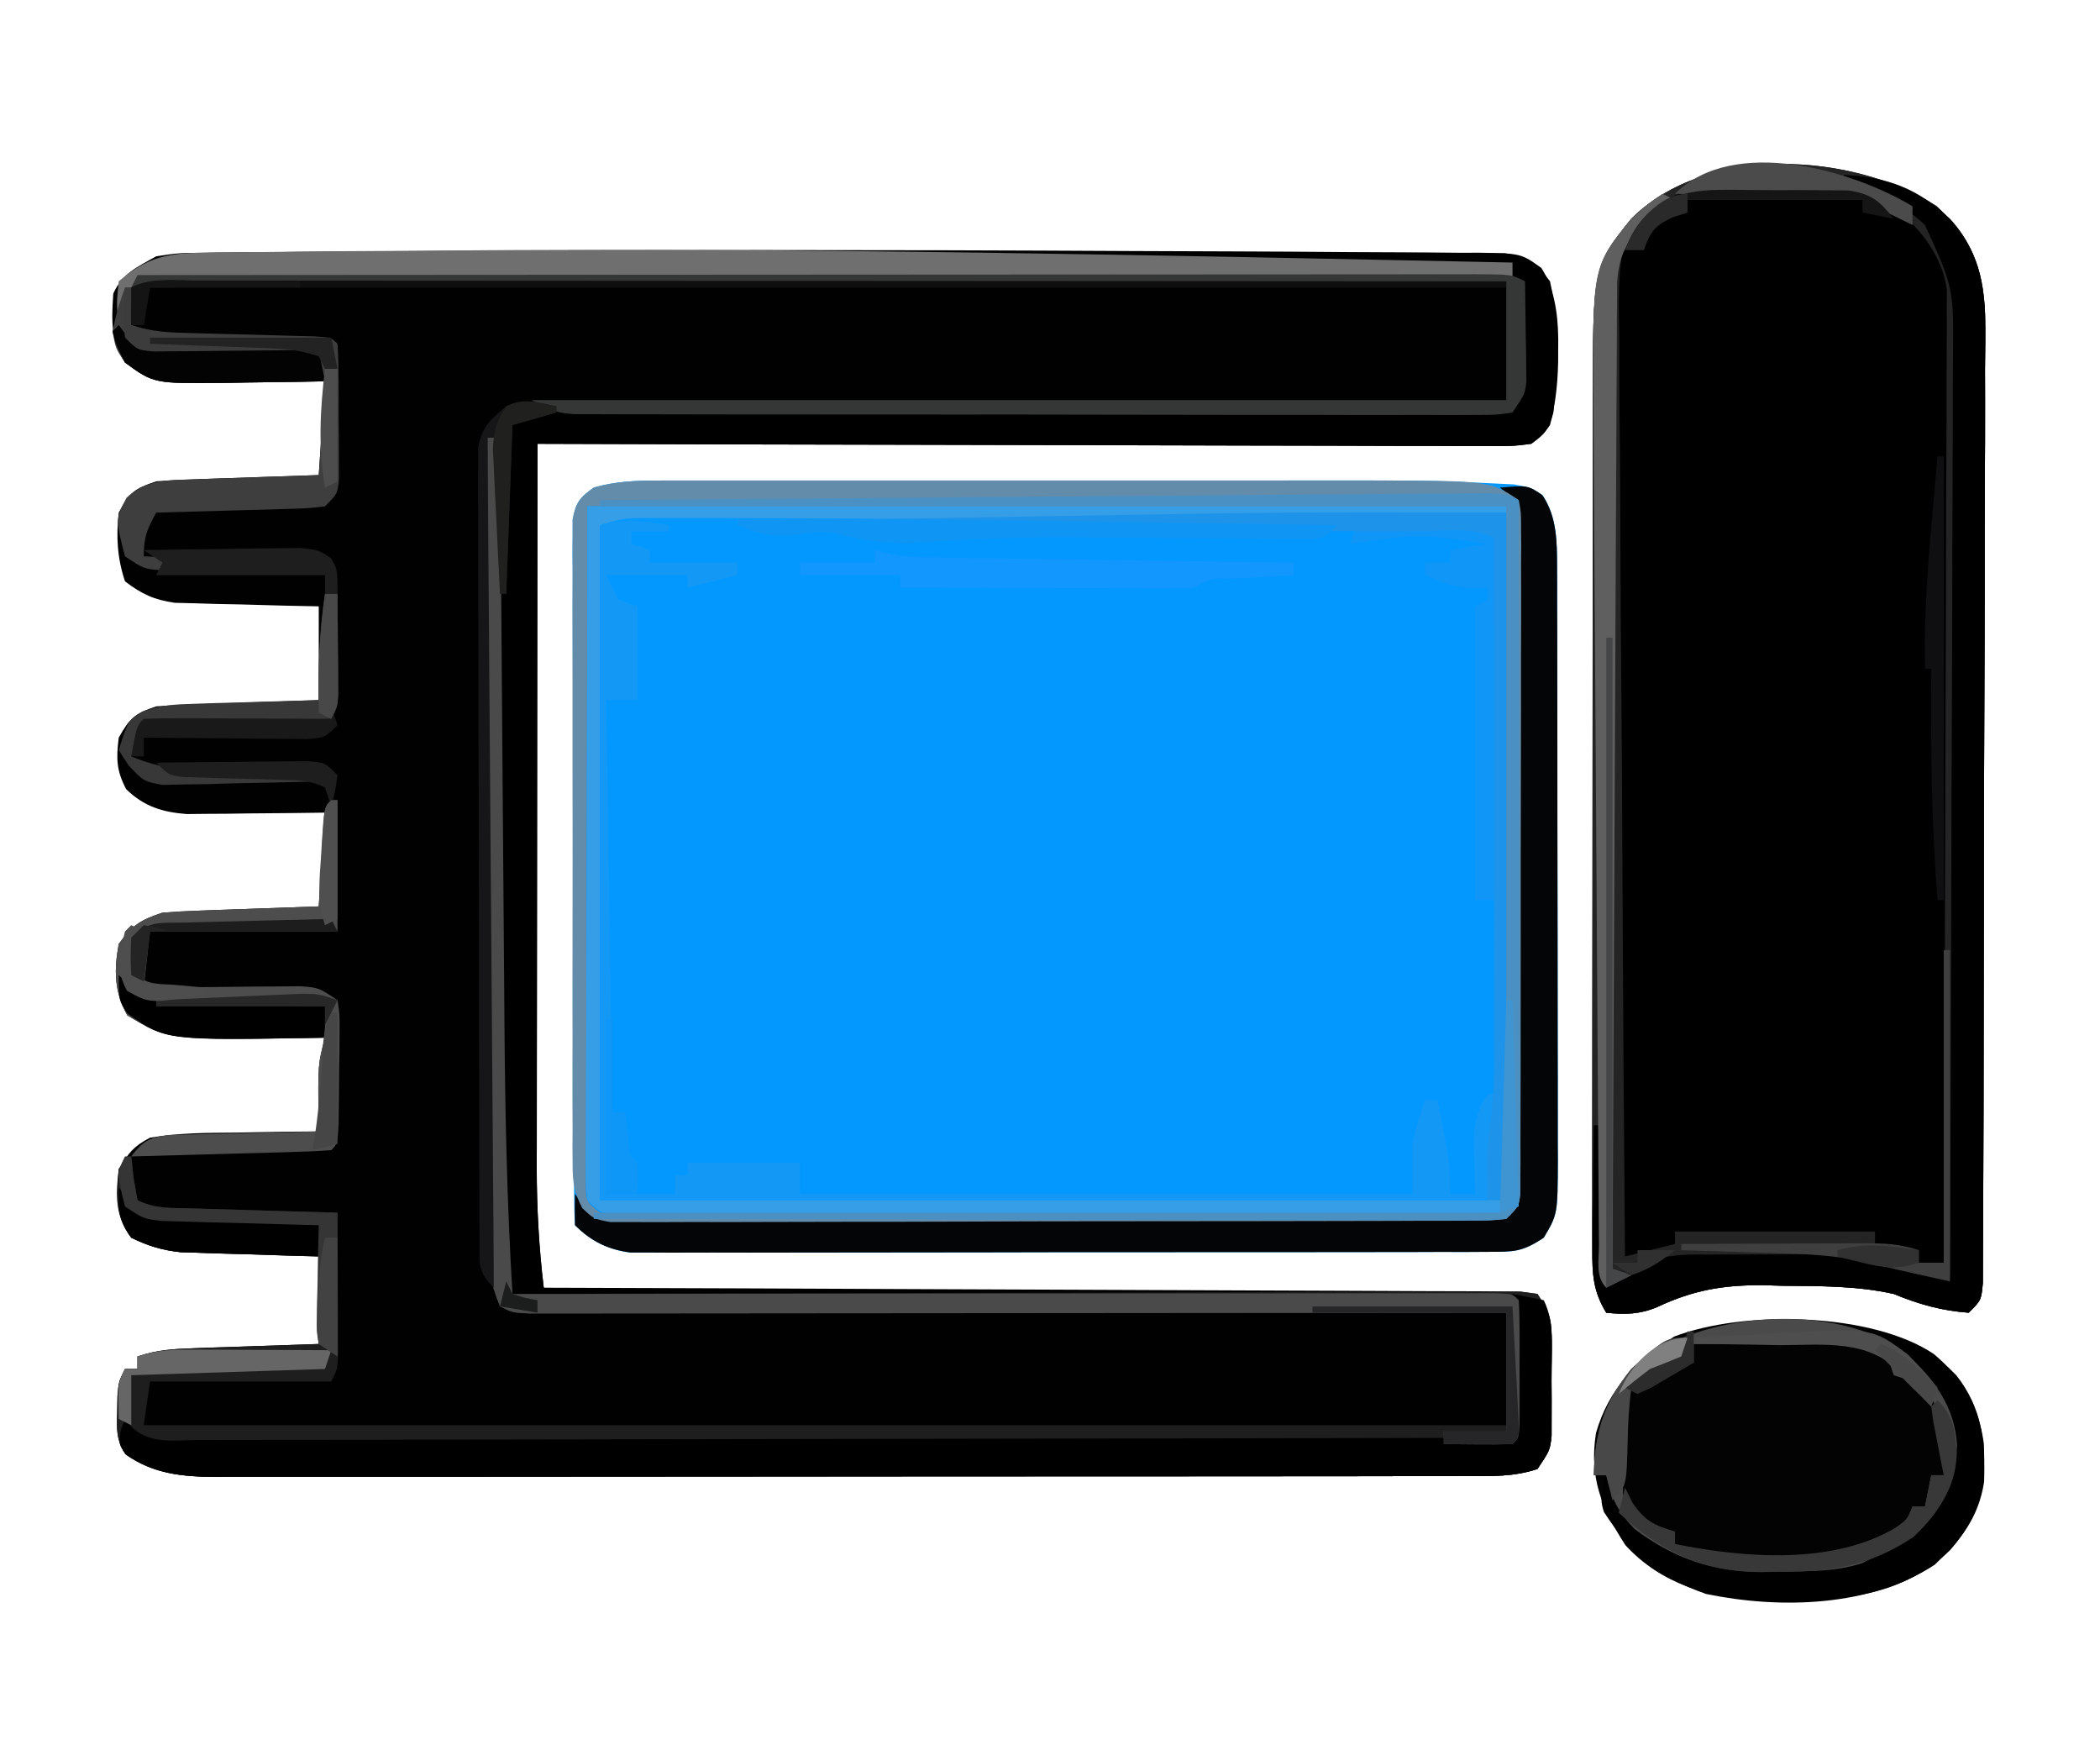 <?xml version="1.0" encoding="UTF-8"?>
<svg version="1.1" xmlns="http://www.w3.org/2000/svg" width="336" height="280">
<path d="M0 0 C19.794 -0.001 39.587 0.05 59.38 0.157 C64.291 0.182 69.201 0.199 74.112 0.213 C80.77 0.231 87.428 0.273 94.087 0.329 C96.559 0.346 99.031 0.358 101.503 0.362 C104.891 0.369 108.279 0.4 111.668 0.438 C113.162 0.433 113.162 0.433 114.686 0.428 C121.351 0.54 121.351 0.54 124.602 2.855 C128.634 9.056 127.158 18.867 126.544 25.977 C125.844 28.569 125.152 29.388 122.997 31 C120.145 31.369 120.145 31.369 116.6 31.361 C115.622 31.365 115.622 31.365 114.625 31.369 C112.437 31.374 110.249 31.357 108.061 31.341 C106.494 31.34 104.927 31.34 103.36 31.342 C99.102 31.343 94.844 31.325 90.586 31.304 C86.138 31.286 81.69 31.284 77.241 31.28 C68.816 31.271 60.391 31.246 51.965 31.216 C42.374 31.183 32.783 31.166 23.192 31.151 C3.46 31.12 -16.271 31.067 -36.003 31 C-36.026 47.125 -36.044 63.251 -36.055 79.376 C-36.06 86.864 -36.067 94.352 -36.078 101.84 C-36.088 108.37 -36.095 114.9 -36.097 121.43 C-36.098 124.885 -36.101 128.339 -36.109 131.793 C-36.117 135.659 -36.117 139.525 -36.116 143.39 C-36.122 145.09 -36.122 145.09 -36.127 146.823 C-36.119 153.278 -35.792 159.593 -35.003 166 C-34.185 166.003 -33.368 166.005 -32.525 166.007 C-12.655 166.066 7.216 166.142 27.087 166.236 C36.696 166.281 46.305 166.32 55.914 166.347 C64.287 166.369 72.66 166.403 81.033 166.449 C85.468 166.473 89.904 166.492 94.34 166.498 C98.511 166.504 102.682 166.524 106.853 166.554 C108.387 166.563 109.922 166.567 111.456 166.565 C113.545 166.563 115.632 166.58 117.72 166.601 C118.891 166.606 120.062 166.611 121.268 166.615 C122.169 166.742 123.069 166.869 123.997 167 C126.17 170.259 126.253 171.227 126.263 175 C126.265 175.969 126.268 176.939 126.271 177.938 C126.263 178.948 126.255 179.959 126.247 181 C126.255 182.011 126.263 183.021 126.271 184.063 C126.268 185.032 126.265 186.001 126.263 187 C126.261 187.887 126.258 188.774 126.256 189.688 C125.997 192 125.997 192 123.997 195 C120.149 196.283 116.524 196.141 112.515 196.134 C111.638 196.136 110.762 196.138 109.859 196.141 C106.911 196.147 103.963 196.146 101.015 196.145 C98.907 196.148 96.798 196.152 94.689 196.156 C88.951 196.164 83.213 196.167 77.476 196.167 C72.689 196.168 67.903 196.172 63.117 196.176 C51.825 196.184 40.534 196.186 29.243 196.185 C17.588 196.185 5.934 196.195 -5.721 196.211 C-15.72 196.224 -25.719 196.23 -35.718 196.229 C-41.693 196.229 -47.668 196.232 -53.643 196.242 C-59.263 196.252 -64.883 196.252 -70.503 196.245 C-72.566 196.244 -74.629 196.246 -76.692 196.252 C-79.508 196.26 -82.324 196.255 -85.139 196.247 C-85.956 196.253 -86.773 196.258 -87.615 196.263 C-92.826 196.231 -97.463 195.787 -101.862 192.692 C-103.432 190.363 -103.335 188.721 -103.253 185.938 C-103.237 185.06 -103.222 184.182 -103.206 183.277 C-103.003 181 -103.003 181 -102.003 179 C-101.343 179 -100.683 179 -100.003 179 C-100.003 178.34 -100.003 177.68 -100.003 177 C-96.828 175.942 -94.36 175.798 -91.022 175.684 C-89.277 175.621 -89.277 175.621 -87.497 175.557 C-86.282 175.517 -85.067 175.478 -83.815 175.438 C-82.589 175.394 -81.362 175.351 -80.099 175.307 C-77.067 175.201 -74.035 175.1 -71.003 175 C-71.003 170.38 -71.003 165.76 -71.003 161 C-72.75 160.951 -74.496 160.902 -76.296 160.852 C-78.594 160.777 -80.892 160.701 -83.19 160.625 C-84.341 160.594 -85.491 160.563 -86.677 160.531 C-88.344 160.473 -88.344 160.473 -90.046 160.414 C-91.067 160.383 -92.088 160.351 -93.14 160.319 C-96.11 159.988 -98.325 159.309 -101.003 158 C-103.616 154.641 -103.507 151.108 -103.003 147 C-101.354 144.352 -100.682 143.421 -98.003 142 C-93.405 141.231 -88.845 141.209 -84.19 141.188 C-82.925 141.162 -81.66 141.137 -80.356 141.111 C-77.238 141.053 -74.121 141.016 -71.003 141 C-71.014 140.336 -71.026 139.672 -71.038 138.988 C-71.128 130.218 -71.128 130.218 -70.003 126 C-71.258 126.023 -72.514 126.047 -73.808 126.07 C-95.054 126.35 -95.054 126.35 -101.628 122.438 C-103.737 118.699 -103.78 115.185 -103.003 111 C-100.805 107.968 -99.553 107.184 -96.003 106 C-94.085 105.851 -92.163 105.752 -90.241 105.684 C-89.123 105.642 -88.005 105.6 -86.852 105.557 C-85.685 105.517 -84.518 105.478 -83.315 105.438 C-82.136 105.394 -80.958 105.351 -79.743 105.307 C-76.83 105.201 -73.916 105.1 -71.003 105 C-70.673 100.05 -70.343 95.1 -70.003 90 C-72.623 90.035 -72.623 90.035 -75.296 90.07 C-77.594 90.089 -79.892 90.107 -82.19 90.125 C-83.341 90.142 -84.491 90.159 -85.677 90.176 C-86.788 90.182 -87.9 90.189 -89.046 90.195 C-90.578 90.211 -90.578 90.211 -92.14 90.227 C-96.091 89.914 -98.948 89.019 -101.815 86.25 C-103.391 83.265 -103.42 81.335 -103.003 78 C-101.223 74.864 -100.48 74.159 -97.003 73 C-95.012 72.85 -93.017 72.752 -91.022 72.684 C-89.859 72.642 -88.696 72.6 -87.497 72.557 C-86.282 72.517 -85.067 72.478 -83.815 72.438 C-82.589 72.394 -81.362 72.351 -80.099 72.307 C-77.067 72.201 -74.035 72.1 -71.003 72 C-71.003 67.05 -71.003 62.1 -71.003 57 C-72.822 56.963 -74.641 56.925 -76.515 56.887 C-78.907 56.821 -81.298 56.755 -83.69 56.688 C-84.889 56.665 -86.087 56.643 -87.321 56.619 C-88.478 56.584 -89.635 56.548 -90.827 56.512 C-91.89 56.486 -92.953 56.459 -94.048 56.432 C-97.396 55.943 -99.319 55.042 -102.003 53 C-103.237 49.299 -103.446 45.852 -103.003 42 C-101.26 38.764 -100.531 38.176 -97.003 37 C-95.012 36.85 -93.017 36.752 -91.022 36.684 C-89.859 36.642 -88.696 36.6 -87.497 36.557 C-86.282 36.517 -85.067 36.478 -83.815 36.438 C-82.589 36.394 -81.362 36.351 -80.099 36.307 C-77.067 36.201 -74.035 36.1 -71.003 36 C-70.673 31.05 -70.343 26.1 -70.003 21 C-71.81 21.035 -73.617 21.07 -75.479 21.106 C-77.862 21.134 -80.245 21.161 -82.628 21.188 C-83.818 21.213 -85.007 21.238 -86.233 21.264 C-97.347 21.357 -97.347 21.357 -102.003 18 C-104.359 14.414 -104.139 11.092 -103.878 6.965 C-102.439 3.734 -100.032 2.699 -97.003 1 C-93.509 0.474 -93.509 0.474 -89.569 0.438 C-88.838 0.426 -88.107 0.415 -87.354 0.402 C-84.901 0.368 -82.448 0.361 -79.995 0.356 C-78.212 0.337 -76.429 0.318 -74.646 0.297 C-69.751 0.245 -64.857 0.22 -59.962 0.201 C-56.878 0.188 -53.793 0.168 -50.709 0.145 C-33.806 0.024 -16.903 0.001 0 0 Z " fill="#010102" transform="translate(122.003,40)"/>
<path d="M0 0 C1.069 -0.003 2.138 -0.006 3.24 -0.009 C4.403 -0.007 5.566 -0.004 6.765 -0.002 C7.998 -0.004 9.231 -0.006 10.502 -0.008 C13.88 -0.011 17.259 -0.011 20.638 -0.007 C24.19 -0.005 27.742 -0.007 31.294 -0.009 C37.27 -0.011 43.246 -0.008 49.222 -0.003 C56.092 0.002 62.962 0 69.833 -0.005 C75.756 -0.01 81.679 -0.01 87.602 -0.008 C91.128 -0.006 94.654 -0.006 98.18 -0.009 C123.356 -0.029 123.356 -0.029 133.272 0.448 C134.455 0.505 135.638 0.561 136.857 0.62 C139.609 1.127 139.609 1.127 141.443 2.357 C143.691 5.77 143.734 9.765 143.743 13.757 C143.749 15.107 143.749 15.107 143.756 16.484 C143.755 17.459 143.755 18.433 143.754 19.438 C143.758 20.474 143.761 21.51 143.764 22.578 C143.774 26.001 143.776 29.423 143.777 32.846 C143.78 35.226 143.784 37.605 143.787 39.985 C143.793 44.972 143.795 49.958 143.794 54.945 C143.794 61.337 143.808 67.73 143.825 74.122 C143.836 79.036 143.838 83.95 143.838 88.864 C143.839 91.221 143.843 93.578 143.851 95.935 C143.861 99.229 143.858 102.523 143.852 105.816 C143.858 106.791 143.863 107.766 143.869 108.77 C143.829 117.377 143.829 117.377 141.609 121.127 C138.143 123.438 136.828 123.38 132.739 123.388 C131.514 123.395 130.288 123.402 129.026 123.409 C127.666 123.407 126.306 123.404 124.945 123.402 C123.515 123.406 122.084 123.411 120.653 123.417 C116.765 123.431 112.876 123.431 108.988 123.429 C105.742 123.427 102.497 123.432 99.251 123.437 C91.594 123.448 83.937 123.449 76.279 123.443 C68.38 123.437 60.48 123.449 52.58 123.47 C45.799 123.488 39.018 123.494 32.236 123.491 C28.186 123.489 24.135 123.491 20.085 123.505 C16.274 123.518 12.465 123.516 8.654 123.503 C7.257 123.501 5.859 123.503 4.462 123.512 C2.552 123.522 0.642 123.512 -1.267 123.501 C-2.869 123.501 -2.869 123.501 -4.504 123.502 C-8.112 123.033 -10.801 121.717 -13.391 119.127 C-13.493 117.641 -13.526 116.15 -13.531 114.661 C-13.54 113.214 -13.54 113.214 -13.549 111.738 C-13.55 110.671 -13.551 109.604 -13.552 108.504 C-13.557 107.387 -13.562 106.27 -13.567 105.12 C-13.582 101.406 -13.589 97.692 -13.594 93.979 C-13.6 91.409 -13.606 88.839 -13.611 86.269 C-13.621 81.565 -13.627 76.86 -13.63 72.155 C-13.634 65.224 -13.652 58.294 -13.681 51.363 C-13.705 45.367 -13.713 39.37 -13.715 33.374 C-13.718 30.819 -13.726 28.265 -13.739 25.711 C-13.756 22.143 -13.754 18.576 -13.747 15.008 C-13.757 13.945 -13.766 12.882 -13.775 11.787 C-13.77 10.817 -13.764 9.847 -13.758 8.847 C-13.76 8.003 -13.761 7.159 -13.763 6.289 C-13.292 3.554 -12.646 2.724 -10.391 1.127 C-6.917 0.123 -3.601 0.001 0 0 Z " fill="#0398FE" transform="translate(105.391,76.873)"/>
<path d="M0 0 C5.477 5.177 7.446 9.605 7.755 17.236 C7.794 20.174 7.77 23.109 7.74 26.046 C7.742 27.67 7.746 29.293 7.752 30.917 C7.762 35.307 7.741 39.697 7.713 44.087 C7.69 48.684 7.693 53.281 7.692 57.877 C7.688 65.589 7.664 73.301 7.628 81.013 C7.586 89.936 7.568 98.858 7.565 107.781 C7.561 117.281 7.543 126.78 7.518 136.28 C7.512 139.019 7.508 141.759 7.505 144.499 C7.499 148.795 7.483 153.091 7.458 157.387 C7.451 158.967 7.447 160.546 7.446 162.126 C7.445 164.275 7.432 166.424 7.415 168.573 C7.41 169.777 7.405 170.982 7.401 172.223 C7.141 175.023 7.141 175.023 5.141 177.023 C0.74 176.691 -2.812 175.684 -6.859 174.023 C-12.719 172.708 -18.634 172.766 -24.609 172.711 C-25.643 172.682 -26.677 172.653 -27.742 172.623 C-34.132 172.571 -38.951 173.402 -44.749 176.135 C-47.513 177.298 -49.9 177.335 -52.859 177.023 C-54.989 173.545 -55.109 170.797 -55.107 166.757 C-55.111 165.468 -55.115 164.18 -55.119 162.853 C-55.114 161.427 -55.108 160.001 -55.102 158.575 C-55.103 157.072 -55.105 155.569 -55.108 154.066 C-55.113 149.983 -55.105 145.9 -55.095 141.817 C-55.086 137.54 -55.088 133.263 -55.088 128.985 C-55.088 121.797 -55.079 114.609 -55.065 107.42 C-55.049 99.123 -55.044 90.827 -55.045 82.53 C-55.046 73.686 -55.039 64.841 -55.029 55.997 C-55.027 53.455 -55.027 50.914 -55.026 48.373 C-55.025 44.367 -55.019 40.36 -55.009 36.354 C-55.006 34.889 -55.005 33.424 -55.005 31.958 C-55.011 9.691 -55.011 9.691 -48.859 2.023 C-36.81 -10.026 -13.436 -8.609 0 0 Z " fill="#000001" transform="translate(309.859,32.977)"/>
<path d="M0 0 C0.66 0 1.32 0 2 0 C2.004 0.585 2.008 1.169 2.013 1.771 C2.117 16.09 2.226 30.409 2.339 44.728 C2.394 51.653 2.448 58.578 2.497 65.503 C2.545 72.201 2.598 78.899 2.653 85.597 C2.673 88.137 2.692 90.677 2.709 93.217 C2.809 107.838 3.11 122.404 4 137 C5.265 136.996 5.265 136.996 6.556 136.992 C27.052 136.925 47.549 136.876 68.045 136.845 C77.957 136.829 87.869 136.808 97.781 136.774 C106.417 136.744 115.054 136.724 123.69 136.718 C128.266 136.714 132.841 136.705 137.416 136.683 C141.719 136.663 146.021 136.656 150.324 136.661 C151.907 136.66 153.489 136.654 155.072 136.642 C157.226 136.628 159.379 136.631 161.533 136.639 C162.741 136.636 163.949 136.634 165.193 136.631 C166.119 136.753 167.046 136.874 168 137 C170.172 140.259 170.256 141.226 170.266 145 C170.268 145.969 170.271 146.939 170.273 147.938 C170.266 148.948 170.258 149.959 170.25 151 C170.258 152.011 170.265 153.021 170.273 154.062 C170.271 155.032 170.268 156.001 170.266 157 C170.263 157.887 170.261 158.774 170.259 159.688 C170 162 170 162 168 165 C164.152 166.283 160.527 166.141 156.517 166.134 C155.641 166.136 154.765 166.138 153.862 166.141 C150.914 166.147 147.966 166.146 145.018 166.145 C142.909 166.148 140.8 166.152 138.692 166.155 C132.954 166.164 127.216 166.167 121.479 166.167 C116.692 166.168 111.906 166.172 107.12 166.175 C95.828 166.184 84.537 166.186 73.245 166.185 C61.591 166.185 49.937 166.195 38.282 166.211 C28.283 166.224 18.284 166.229 8.285 166.229 C2.31 166.229 -3.665 166.231 -9.64 166.242 C-15.26 166.252 -20.88 166.252 -26.5 166.245 C-28.563 166.243 -30.626 166.246 -32.689 166.252 C-35.505 166.26 -38.321 166.255 -41.136 166.247 C-41.953 166.252 -42.77 166.258 -43.612 166.263 C-48.823 166.231 -53.46 165.787 -57.859 162.691 C-59.429 160.363 -59.332 158.721 -59.25 155.938 C-59.235 155.06 -59.219 154.182 -59.203 153.277 C-59 151 -59 151 -58 149 C-57.34 149 -56.68 149 -56 149 C-56 148.34 -56 147.68 -56 147 C-52.825 145.942 -50.357 145.798 -47.02 145.684 C-45.274 145.621 -45.274 145.621 -43.494 145.557 C-42.279 145.517 -41.064 145.478 -39.812 145.438 C-38.586 145.394 -37.359 145.351 -36.096 145.307 C-33.064 145.2 -30.032 145.1 -27 145 C-27 140.38 -27 135.76 -27 131 C-28.747 130.951 -30.493 130.902 -32.293 130.852 C-34.591 130.777 -36.889 130.701 -39.188 130.625 C-40.338 130.594 -41.488 130.563 -42.674 130.531 C-44.342 130.473 -44.342 130.473 -46.043 130.414 C-47.064 130.383 -48.085 130.351 -49.137 130.319 C-52.107 129.988 -54.322 129.309 -57 128 C-59.605 124.651 -59.304 121.099 -59 117 C-58.01 116.01 -58.01 116.01 -57 115 C-56.876 116.134 -56.752 117.269 -56.625 118.438 C-56.316 120.201 -56.316 120.201 -56 122 C-53.101 123.45 -50.477 123.221 -47.242 123.316 C-46.248 123.348 -46.248 123.348 -45.233 123.379 C-43.114 123.445 -40.994 123.504 -38.875 123.562 C-37.439 123.606 -36.003 123.649 -34.566 123.693 C-31.044 123.8 -27.522 123.902 -24 124 C-23.971 128.125 -23.953 132.25 -23.938 136.375 C-23.929 137.551 -23.921 138.726 -23.912 139.938 C-23.909 141.059 -23.906 142.18 -23.902 143.336 C-23.897 144.373 -23.892 145.41 -23.886 146.478 C-24 149 -24 149 -25 151 C-34.57 151 -44.14 151 -54 151 C-54.33 153.31 -54.66 155.62 -55 158 C16.94 158 88.88 158 163 158 C163 152.06 163 146.12 163 140 C161.012 140.002 159.025 140.004 156.977 140.007 C138.288 140.027 119.599 140.042 100.911 140.052 C91.301 140.057 81.692 140.064 72.083 140.075 C63.71 140.085 55.337 140.092 46.964 140.094 C42.529 140.095 38.093 140.098 33.658 140.106 C29.486 140.112 25.315 140.115 21.144 140.113 C19.61 140.113 18.075 140.115 16.541 140.119 C14.453 140.124 12.365 140.123 10.277 140.12 C9.106 140.121 7.935 140.122 6.729 140.123 C4 140 4 140 2 139 C0.349 134.981 -0.249 131.553 -0.241 127.229 C-0.243 126.102 -0.246 124.975 -0.249 123.813 C-0.242 122.591 -0.234 121.369 -0.227 120.11 C-0.227 118.812 -0.228 117.514 -0.228 116.176 C-0.229 112.629 -0.217 109.082 -0.203 105.535 C-0.19 101.824 -0.189 98.112 -0.187 94.4 C-0.181 87.378 -0.164 80.355 -0.144 73.332 C-0.122 65.334 -0.111 57.337 -0.101 49.339 C-0.08 32.893 -0.045 16.446 0 0 Z " fill="#1E1E1E" transform="translate(78,70)"/>
<path d="M0 0 C5.477 5.177 7.446 9.605 7.755 17.236 C7.794 20.174 7.77 23.109 7.74 26.046 C7.742 27.67 7.746 29.293 7.752 30.917 C7.762 35.307 7.741 39.697 7.713 44.087 C7.69 48.684 7.693 53.281 7.692 57.877 C7.688 65.589 7.664 73.301 7.628 81.013 C7.586 89.936 7.568 98.858 7.565 107.781 C7.561 117.281 7.543 126.78 7.518 136.28 C7.512 139.019 7.508 141.759 7.505 144.499 C7.499 148.795 7.483 153.091 7.458 157.387 C7.451 158.967 7.447 160.546 7.446 162.126 C7.445 164.275 7.432 166.424 7.415 168.573 C7.41 169.777 7.405 170.982 7.401 172.223 C7.141 175.023 7.141 175.023 5.141 177.023 C0.74 176.691 -2.812 175.684 -6.859 174.023 C-12.719 172.708 -18.634 172.766 -24.609 172.711 C-25.643 172.682 -26.677 172.653 -27.742 172.623 C-34.132 172.571 -38.951 173.402 -44.749 176.135 C-47.513 177.298 -49.9 177.335 -52.859 177.023 C-54.989 173.545 -55.109 170.797 -55.107 166.757 C-55.111 165.468 -55.115 164.18 -55.119 162.853 C-55.114 161.427 -55.108 160.001 -55.102 158.575 C-55.103 157.072 -55.105 155.569 -55.108 154.066 C-55.113 149.983 -55.105 145.9 -55.095 141.817 C-55.086 137.54 -55.088 133.263 -55.088 128.985 C-55.088 121.797 -55.079 114.609 -55.065 107.42 C-55.049 99.123 -55.044 90.827 -55.045 82.53 C-55.046 73.686 -55.039 64.841 -55.029 55.997 C-55.027 53.455 -55.027 50.914 -55.026 48.373 C-55.025 44.367 -55.019 40.36 -55.009 36.354 C-55.006 34.889 -55.005 33.424 -55.005 31.958 C-55.011 9.691 -55.011 9.691 -48.859 2.023 C-36.81 -10.026 -13.436 -8.609 0 0 Z M-49.859 5.023 C-51.029 10.267 -50.873 15.444 -50.768 20.781 C-50.765 22.388 -50.767 23.995 -50.771 25.602 C-50.773 29.951 -50.726 34.299 -50.671 38.648 C-50.62 43.197 -50.616 47.747 -50.606 52.297 C-50.581 60.907 -50.516 69.516 -50.436 78.125 C-50.346 87.929 -50.302 97.733 -50.262 107.537 C-50.178 127.7 -50.038 147.862 -49.859 168.023 C-45.899 167.033 -45.899 167.033 -41.859 166.023 C-41.859 165.363 -41.859 164.703 -41.859 164.023 C-31.299 164.023 -20.739 164.023 -9.859 164.023 C-9.859 164.683 -9.859 165.343 -9.859 166.023 C-7.549 166.353 -5.239 166.683 -2.859 167.023 C-2.859 167.683 -2.859 168.343 -2.859 169.023 C-1.539 169.023 -0.219 169.023 1.141 169.023 C1.234 148.396 1.305 127.769 1.348 107.141 C1.368 97.563 1.397 87.986 1.442 78.408 C1.482 70.06 1.508 61.712 1.517 53.364 C1.522 48.944 1.534 44.524 1.564 40.104 C1.591 35.943 1.599 31.781 1.593 27.62 C1.594 26.094 1.602 24.567 1.617 23.041 C1.637 20.954 1.633 18.868 1.622 16.781 C1.627 15.031 1.627 15.031 1.633 13.245 C0.843 8.073 -2.221 4.081 -6.141 0.699 C-11.612 -3.175 -17.814 -2.913 -24.268 -2.814 C-26.358 -2.789 -28.438 -2.834 -30.527 -2.885 C-31.878 -2.884 -33.228 -2.88 -34.578 -2.871 C-35.784 -2.87 -36.99 -2.868 -38.232 -2.866 C-43.488 -1.577 -46.765 0.524 -49.859 5.023 Z " fill="#242425" transform="translate(309.859,32.977)"/>
<path d="M0 0 C4.753 4.06 7.095 8.073 7.973 14.273 C8.317 21.292 7.241 26.067 2.562 31.375 C-6.192 39.68 -16.471 39.356 -27.797 39.383 C-35.997 39.022 -43.668 36.78 -49.375 30.562 C-53.196 24.657 -55.206 19.712 -54.078 12.613 C-52.064 5.577 -47.632 1.031 -41.562 -2.812 C-30.423 -7.072 -9.931 -6.694 0 0 Z " fill="#030303" transform="translate(309.438,216.625)"/>
<path d="M0 0 C9.318 -0.093 18.637 -0.164 27.956 -0.207 C32.283 -0.228 36.61 -0.256 40.937 -0.302 C45.112 -0.345 49.288 -0.369 53.463 -0.38 C55.057 -0.387 56.65 -0.401 58.243 -0.423 C60.475 -0.452 62.705 -0.456 64.937 -0.454 C66.207 -0.463 67.477 -0.472 68.786 -0.481 C72.575 0.086 73.741 0.96 76 4 C77.573 11.035 77.9 19.97 76 27 C74.866 28.604 74.866 28.604 73 30 C70.148 30.369 70.148 30.369 66.603 30.361 C65.625 30.365 65.625 30.365 64.628 30.369 C62.439 30.373 60.252 30.357 58.064 30.341 C56.497 30.34 54.93 30.34 53.363 30.342 C49.105 30.343 44.847 30.325 40.589 30.304 C36.141 30.285 31.693 30.284 27.244 30.28 C18.819 30.271 10.393 30.246 1.968 30.216 C-7.623 30.183 -17.214 30.166 -26.805 30.151 C-46.537 30.12 -66.269 30.067 -86 30 C-86.023 46.125 -86.041 62.251 -86.052 78.376 C-86.057 85.864 -86.064 93.352 -86.075 100.84 C-86.085 107.37 -86.092 113.9 -86.094 120.43 C-86.095 123.884 -86.098 127.339 -86.106 130.793 C-86.114 134.659 -86.114 138.524 -86.114 142.39 C-86.117 143.523 -86.121 144.656 -86.124 145.823 C-86.116 152.289 -85.752 158.576 -85 165 C-82.03 165.33 -79.06 165.66 -76 166 C-76 166.33 -76 166.66 -76 167 C-77.583 167.027 -79.167 167.046 -80.75 167.062 C-81.632 167.074 -82.513 167.086 -83.422 167.098 C-85.811 167.007 -87.752 166.805 -90 166 C-91.548 162.905 -91.381 159.589 -91.554 156.183 C-91.596 155.383 -91.638 154.583 -91.682 153.758 C-92.143 144.196 -92.145 134.637 -92.133 125.066 C-92.133 123.094 -92.134 121.122 -92.136 119.15 C-92.137 115.039 -92.135 110.929 -92.13 106.819 C-92.125 101.635 -92.128 96.452 -92.134 91.268 C-92.168 54.928 -92.168 54.928 -91.617 37.715 C-91.587 36.622 -91.556 35.53 -91.525 34.404 C-91.487 33.434 -91.449 32.464 -91.41 31.465 C-91.379 30.64 -91.348 29.816 -91.317 28.967 C-91 27 -91 27 -89 25 C-86.271 24.738 -86.271 24.738 -82.723 24.722 C-81.747 24.713 -81.747 24.713 -80.751 24.704 C-78.559 24.687 -76.368 24.684 -74.177 24.681 C-72.61 24.672 -71.044 24.662 -69.477 24.651 C-65.215 24.623 -60.953 24.608 -56.69 24.595 C-52.239 24.58 -47.789 24.553 -43.338 24.527 C-34.905 24.48 -26.473 24.444 -18.04 24.411 C-8.442 24.372 1.157 24.323 10.755 24.273 C30.503 24.169 50.252 24.08 70 24 C71.135 21.729 71.129 20.457 71.133 17.938 C71.135 16.743 71.135 16.743 71.137 15.523 C71.133 14.691 71.129 13.858 71.125 13 C71.129 12.167 71.133 11.335 71.137 10.477 C71.135 9.68 71.134 8.883 71.133 8.062 C71.131 6.966 71.131 6.966 71.129 5.848 C71.112 3.904 71.112 3.904 70 2 C46.9 1.67 23.8 1.34 0 1 C0 0.67 0 0.34 0 0 Z " fill="#000000" transform="translate(172,41)"/>
<path d="M0 0 C4.466 -0.362 4.466 -0.362 6.75 1.188 C9.098 4.592 9.125 8.595 9.134 12.63 C9.14 13.98 9.14 13.98 9.147 15.357 C9.146 16.332 9.146 17.306 9.145 18.311 C9.149 19.347 9.152 20.383 9.155 21.451 C9.165 24.874 9.167 28.296 9.168 31.719 C9.171 34.099 9.175 36.478 9.178 38.858 C9.184 43.845 9.186 48.831 9.185 53.818 C9.185 60.21 9.199 66.603 9.216 72.995 C9.227 77.909 9.229 82.823 9.229 87.737 C9.23 90.094 9.234 92.451 9.242 94.808 C9.252 98.102 9.249 101.396 9.243 104.689 C9.249 105.664 9.254 106.639 9.26 107.643 C9.22 116.25 9.22 116.25 7 120 C3.534 122.311 2.218 122.253 -1.87 122.261 C-3.095 122.268 -4.321 122.275 -5.583 122.282 C-6.943 122.28 -8.303 122.277 -9.664 122.275 C-11.094 122.279 -12.525 122.284 -13.956 122.29 C-17.844 122.304 -21.733 122.304 -25.621 122.302 C-28.867 122.301 -32.112 122.305 -35.358 122.31 C-43.015 122.321 -50.672 122.322 -58.33 122.316 C-66.229 122.31 -74.129 122.322 -82.029 122.343 C-88.81 122.361 -95.591 122.367 -102.373 122.364 C-106.423 122.362 -110.474 122.364 -114.524 122.378 C-118.335 122.391 -122.145 122.389 -125.955 122.376 C-127.352 122.374 -128.75 122.376 -130.148 122.385 C-132.057 122.395 -133.967 122.385 -135.876 122.374 C-137.478 122.374 -137.478 122.374 -139.113 122.375 C-142.721 121.906 -145.41 120.59 -148 118 C-148.041 116.334 -148.043 114.666 -148 113 C-147.627 113.487 -147.253 113.975 -146.869 114.477 C-144.246 116.614 -142.463 116.372 -139.103 116.367 C-137.872 116.373 -136.641 116.379 -135.372 116.384 C-134.006 116.375 -132.639 116.366 -131.273 116.356 C-129.836 116.357 -128.398 116.359 -126.961 116.363 C-123.056 116.368 -119.152 116.354 -115.247 116.337 C-111.166 116.322 -107.085 116.323 -103.005 116.322 C-96.153 116.319 -89.302 116.304 -82.451 116.281 C-73.645 116.252 -64.84 116.242 -56.035 116.238 C-48.477 116.234 -40.918 116.221 -33.36 116.207 C-30.924 116.203 -28.488 116.2 -26.053 116.197 C-22.233 116.193 -18.413 116.182 -14.593 116.168 C-13.187 116.163 -11.781 116.161 -10.376 116.16 C-8.465 116.158 -6.554 116.149 -4.643 116.14 C-3.035 116.136 -3.035 116.136 -1.395 116.131 C0.953 116.27 0.953 116.27 2 115 C2.1 113.537 2.131 112.07 2.134 110.603 C2.138 109.654 2.142 108.705 2.147 107.727 C2.146 106.677 2.146 105.627 2.145 104.545 C2.149 103.446 2.152 102.347 2.155 101.215 C2.165 97.561 2.167 93.907 2.168 90.254 C2.171 87.727 2.175 85.199 2.178 82.672 C2.184 77.367 2.186 72.061 2.185 66.756 C2.185 60.617 2.195 54.478 2.211 48.339 C2.226 42.442 2.229 36.545 2.229 30.647 C2.23 28.134 2.234 25.621 2.242 23.108 C2.252 19.6 2.249 16.092 2.243 12.584 C2.249 11.536 2.254 10.488 2.26 9.409 C2.256 8.457 2.252 7.505 2.247 6.524 C2.248 5.694 2.248 4.863 2.249 4.008 C2.18 1.771 2.18 1.771 0 0 Z " fill="#030506" transform="translate(240,78)"/>
<path d="M0 0 C1.076 -0.003 2.153 -0.006 3.262 -0.009 C4.433 -0.007 5.604 -0.004 6.81 -0.002 C8.672 -0.005 8.672 -0.005 10.572 -0.008 C13.971 -0.011 17.37 -0.011 20.769 -0.007 C24.337 -0.005 27.904 -0.007 31.472 -0.009 C37.469 -0.011 43.466 -0.008 49.463 -0.003 C56.373 0.002 63.283 0 70.193 -0.005 C76.142 -0.01 82.09 -0.01 88.039 -0.008 C91.584 -0.006 95.129 -0.006 98.675 -0.009 C102.638 -0.013 106.601 -0.008 110.564 -0.002 C111.723 -0.004 112.882 -0.006 114.076 -0.009 C132.945 0.04 132.945 0.04 137.575 3.127 C137.95 5.132 137.95 5.132 137.95 7.644 C137.957 8.595 137.964 9.545 137.971 10.525 C137.963 11.571 137.956 12.617 137.948 13.695 C137.951 14.795 137.955 15.894 137.959 17.026 C137.967 20.675 137.953 24.322 137.939 27.971 C137.938 30.497 137.939 33.022 137.94 35.548 C137.94 40.848 137.93 46.147 137.912 51.447 C137.89 57.578 137.887 63.71 137.893 69.841 C137.899 75.734 137.893 81.626 137.882 87.519 C137.878 90.029 137.877 92.539 137.879 95.05 C137.879 98.553 137.866 102.056 137.85 105.559 C137.853 106.605 137.855 107.651 137.858 108.729 C137.85 109.68 137.843 110.631 137.836 111.61 C137.833 112.853 137.833 112.853 137.83 114.122 C137.575 116.127 137.575 116.127 135.575 118.127 C133.058 118.384 133.058 118.384 129.812 118.394 C128.585 118.403 127.359 118.411 126.095 118.42 C124.728 118.42 123.361 118.419 121.994 118.418 C120.56 118.423 119.126 118.43 117.692 118.438 C113.791 118.456 109.891 118.46 105.99 118.461 C102.737 118.463 99.484 118.471 96.23 118.478 C88.557 118.494 80.884 118.499 73.211 118.498 C65.288 118.496 57.366 118.517 49.442 118.549 C42.647 118.575 35.851 118.586 29.055 118.585 C24.993 118.584 20.932 118.59 16.87 118.611 C13.051 118.63 9.232 118.631 5.413 118.616 C4.009 118.614 2.606 118.619 1.203 118.631 C-0.71 118.646 -2.622 118.635 -4.535 118.621 C-5.606 118.623 -6.677 118.624 -7.781 118.625 C-10.425 118.127 -10.425 118.127 -12.269 116.386 C-13.563 113.857 -13.802 112.317 -13.806 109.49 C-13.814 108.563 -13.822 107.637 -13.831 106.682 C-13.825 105.672 -13.819 104.663 -13.813 103.623 C-13.818 102.554 -13.823 101.486 -13.829 100.384 C-13.842 96.849 -13.833 93.315 -13.823 89.779 C-13.825 87.326 -13.828 84.873 -13.832 82.419 C-13.836 77.277 -13.83 72.135 -13.816 66.993 C-13.799 60.393 -13.808 53.793 -13.826 47.193 C-13.837 42.127 -13.834 37.062 -13.826 31.996 C-13.824 29.562 -13.827 27.128 -13.833 24.693 C-13.841 21.296 -13.83 17.899 -13.813 14.502 C-13.819 13.49 -13.825 12.479 -13.831 11.437 C-13.823 10.513 -13.814 9.589 -13.806 8.637 C-13.804 7.834 -13.803 7.03 -13.802 6.203 C-13.316 3.531 -12.624 2.702 -10.425 1.127 C-6.94 0.119 -3.612 0.001 0 0 Z M-11.425 4.127 C-11.466 22.401 -11.507 40.674 -11.55 59.502 C-11.568 65.279 -11.586 71.056 -11.605 77.007 C-11.611 82.171 -11.611 82.171 -11.615 87.335 C-11.619 89.641 -11.626 91.947 -11.636 94.252 C-11.65 97.738 -11.652 101.224 -11.652 104.71 C-11.659 105.743 -11.666 106.776 -11.673 107.84 C-11.671 108.775 -11.668 109.709 -11.665 110.672 C-11.667 111.489 -11.669 112.306 -11.671 113.147 C-11.602 115.36 -11.602 115.36 -9.425 117.127 C-6.815 117.426 -6.815 117.426 -3.717 117.367 C-2.503 117.37 -1.289 117.373 -0.037 117.376 C1.316 117.369 2.668 117.361 4.021 117.354 C5.44 117.353 6.859 117.354 8.278 117.355 C12.138 117.355 15.997 117.344 19.856 117.33 C23.887 117.317 27.917 117.316 31.948 117.314 C39.583 117.307 47.219 117.291 54.855 117.271 C63.546 117.249 72.238 117.238 80.929 117.228 C98.811 117.207 116.693 117.172 134.575 117.127 C135.763 114.751 135.699 113.323 135.696 110.672 C135.697 109.738 135.698 108.803 135.7 107.84 C135.696 106.807 135.693 105.774 135.689 104.71 C135.689 103.61 135.689 102.509 135.689 101.376 C135.689 97.801 135.681 94.226 135.673 90.65 C135.672 88.448 135.671 86.246 135.67 84.044 C135.665 75.863 135.651 67.683 135.638 59.502 C135.607 32.091 135.607 32.091 135.575 4.127 C87.065 4.127 38.555 4.127 -11.425 4.127 Z " fill="#628CA9" transform="translate(105.425,76.873)"/>
<path d="M0 0 C1.65 0.33 3.3 0.66 5 1 C6.936 4.873 6.185 9.678 6.188 13.938 C6.2 14.953 6.212 15.968 6.225 17.014 C6.227 17.988 6.228 18.961 6.23 19.965 C6.235 20.858 6.239 21.751 6.243 22.672 C6 25 6 25 4 28 C0.152 29.283 -3.473 29.141 -7.483 29.134 C-8.359 29.136 -9.235 29.138 -10.138 29.141 C-13.086 29.147 -16.034 29.146 -18.982 29.145 C-21.091 29.148 -23.2 29.152 -25.308 29.155 C-31.046 29.164 -36.784 29.167 -42.521 29.167 C-47.308 29.168 -52.094 29.172 -56.88 29.175 C-68.172 29.184 -79.463 29.186 -90.755 29.185 C-102.409 29.185 -114.063 29.195 -125.718 29.211 C-135.717 29.224 -145.716 29.229 -155.715 29.229 C-161.69 29.229 -167.665 29.231 -173.64 29.242 C-179.26 29.252 -184.88 29.252 -190.5 29.245 C-192.563 29.243 -194.626 29.246 -196.689 29.252 C-199.505 29.26 -202.321 29.255 -205.136 29.247 C-205.953 29.252 -206.77 29.258 -207.612 29.263 C-212.874 29.231 -217.51 28.767 -221.938 25.625 C-223 24 -223 24 -222.688 21.812 C-222.347 20.915 -222.347 20.915 -222 20 C-221.583 20.487 -221.166 20.975 -220.737 21.477 C-217.794 24.057 -214.056 23.399 -210.325 23.361 C-209.428 23.363 -208.531 23.366 -207.607 23.369 C-204.59 23.373 -201.573 23.357 -198.556 23.341 C-196.398 23.34 -194.24 23.34 -192.082 23.342 C-186.212 23.343 -180.343 23.325 -174.473 23.304 C-168.343 23.285 -162.213 23.284 -156.084 23.28 C-144.471 23.271 -132.858 23.246 -121.245 23.216 C-108.026 23.183 -94.808 23.166 -81.589 23.151 C-54.393 23.12 -27.196 23.066 0 23 C0 15.41 0 7.82 0 0 Z " fill="#000000" transform="translate(242,207)"/>
<path d="M0 0 C48.51 0 97.02 0 147 0 C147.031 27.411 147.031 27.411 147.062 55.375 C147.072 61.152 147.081 66.929 147.09 72.88 C147.095 79.917 147.095 79.917 147.095 83.208 C147.097 85.514 147.101 87.82 147.106 90.125 C147.113 93.611 147.114 97.097 147.114 100.583 C147.117 101.616 147.121 102.649 147.124 103.713 C147.123 104.648 147.122 105.582 147.12 106.546 C147.122 107.771 147.122 107.771 147.123 109.02 C147 111 147 111 146 113 C127.259 113.047 108.519 113.082 89.778 113.104 C81.077 113.114 72.375 113.128 63.674 113.151 C56.093 113.171 48.511 113.184 40.929 113.188 C36.912 113.191 32.896 113.197 28.88 113.211 C25.102 113.225 21.325 113.229 17.548 113.226 C16.159 113.227 14.77 113.231 13.38 113.238 C11.489 113.248 9.598 113.245 7.707 113.241 C6.647 113.242 5.587 113.244 4.495 113.246 C2 113 2 113 0 111 C-0.246 109.02 -0.246 109.02 -0.241 106.546 C-0.243 105.611 -0.246 104.676 -0.249 103.713 C-0.242 102.68 -0.234 101.647 -0.227 100.583 C-0.227 98.933 -0.227 98.933 -0.228 97.249 C-0.226 93.674 -0.211 90.099 -0.195 86.523 C-0.192 84.321 -0.19 82.119 -0.189 79.917 C-0.179 71.736 -0.151 63.556 -0.125 55.375 C-0.084 37.101 -0.043 18.828 0 0 Z M2 3 C2 38.64 2 74.28 2 111 C48.86 111 95.72 111 144 111 C145.697 97.433 145.697 97.433 146.275 83.932 C146.28 83.065 146.285 82.197 146.29 81.304 C146.304 78.516 146.303 75.729 146.301 72.941 C146.305 70.975 146.309 69.009 146.314 67.042 C146.321 62.962 146.321 58.883 146.316 54.802 C146.31 49.567 146.327 44.332 146.35 39.096 C146.365 35.055 146.366 31.013 146.363 26.972 C146.363 25.039 146.368 23.107 146.378 21.174 C146.391 18.492 146.384 15.81 146.372 13.127 C146.38 12.329 146.388 11.531 146.395 10.708 C146.408 8.283 146.408 8.283 146 5 C142.908 2.939 142.37 2.757 138.9 2.822 C138.052 2.831 137.205 2.84 136.332 2.85 C135.393 2.868 134.455 2.887 133.488 2.906 C131.386 2.927 129.284 2.945 127.182 2.961 C126.031 2.97 124.88 2.98 123.694 2.989 C116.955 3.009 110.218 2.889 103.48 2.781 C102 2.758 100.519 2.736 99.038 2.713 C95.987 2.667 92.935 2.62 89.884 2.572 C67.507 2.226 45.13 1.898 22.75 1.875 C21.888 1.873 21.026 1.87 20.138 1.867 C17.774 1.862 15.411 1.863 13.047 1.867 C11.767 1.868 10.486 1.869 9.167 1.871 C5.826 1.9 5.826 1.9 2 3 Z " fill="#369EE7" transform="translate(94,81)"/>
<path d="M0 0 C6.907 0.251 11.924 2.198 17 7 C23.416 13.928 22.689 22.165 22.599 31.023 C22.601 32.646 22.605 34.27 22.611 35.894 C22.621 40.284 22.6 44.673 22.573 49.064 C22.549 53.66 22.552 58.257 22.552 62.854 C22.547 70.566 22.523 78.277 22.487 85.989 C22.445 94.912 22.428 103.835 22.424 112.758 C22.421 122.257 22.402 131.757 22.377 141.256 C22.371 143.996 22.367 146.736 22.364 149.476 C22.358 153.772 22.342 158.068 22.318 162.364 C22.31 163.943 22.306 165.523 22.306 167.102 C22.304 169.251 22.291 171.4 22.274 173.549 C22.27 174.754 22.265 175.958 22.26 177.199 C22 180 22 180 20 182 C15.6 181.668 12.047 180.66 8 179 C2.141 177.684 -3.774 177.743 -9.75 177.688 C-10.784 177.658 -11.818 177.629 -12.883 177.6 C-19.273 177.547 -24.092 178.379 -29.889 181.112 C-32.653 182.275 -35.041 182.311 -38 182 C-40.094 178.566 -40.234 175.906 -40.195 171.922 C-40.189 170.762 -40.182 169.602 -40.176 168.406 C-40.151 166.596 -40.151 166.596 -40.125 164.75 C-40.116 163.528 -40.107 162.306 -40.098 161.047 C-40.074 158.031 -40.041 155.016 -40 152 C-39.67 152 -39.34 152 -39 152 C-38.67 160.25 -38.34 168.5 -38 177 C-33.437 175.333 -33.437 175.333 -31.173 173.894 C-27.926 172.558 -24.691 172.695 -21.234 172.699 C-20.482 172.695 -19.73 172.691 -18.955 172.686 C-17.365 172.68 -15.774 172.68 -14.184 172.684 C-11.772 172.687 -9.361 172.664 -6.949 172.639 C-5.398 172.636 -3.848 172.636 -2.297 172.637 C-1.585 172.628 -0.873 172.618 -0.14 172.609 C5.171 172.657 9.08 174.019 14 176 C14.99 176 15.98 176 17 176 C17.093 155.277 17.164 134.554 17.207 113.83 C17.228 104.208 17.256 94.585 17.302 84.963 C17.342 76.575 17.367 68.186 17.376 59.798 C17.382 55.358 17.394 50.917 17.423 46.477 C17.45 42.294 17.458 38.112 17.452 33.929 C17.454 32.397 17.461 30.865 17.477 29.334 C17.588 18.075 17.588 18.075 13 8 C9.08 4.414 5.167 2.386 0 1 C0 0.67 0 0.34 0 0 Z " fill="#000000" transform="translate(295,28)"/>
<path d="M0 0 C0.66 0 1.32 0 2 0 C2.004 0.585 2.008 1.169 2.013 1.771 C2.117 16.09 2.226 30.409 2.339 44.728 C2.394 51.653 2.448 58.578 2.497 65.503 C2.545 72.201 2.598 78.899 2.653 85.597 C2.673 88.137 2.692 90.677 2.709 93.217 C2.809 107.838 3.11 122.404 4 137 C4.824 136.999 5.647 136.998 6.496 136.997 C26.508 136.975 46.52 136.959 66.532 136.948 C76.21 136.943 85.888 136.936 95.565 136.925 C103.997 136.915 112.429 136.908 120.861 136.906 C125.328 136.905 129.795 136.902 134.263 136.894 C138.463 136.888 142.663 136.885 146.863 136.887 C148.409 136.887 149.955 136.885 151.501 136.881 C153.602 136.876 155.704 136.877 157.806 136.88 C158.984 136.879 160.163 136.878 161.378 136.877 C164 137 164 137 165 138 C165.099 139.623 165.131 141.249 165.133 142.875 C165.134 143.86 165.135 144.845 165.137 145.859 C165.133 146.896 165.129 147.932 165.125 149 C165.129 150.036 165.133 151.073 165.137 152.141 C165.135 153.618 165.135 153.618 165.133 155.125 C165.132 156.035 165.131 156.945 165.129 157.883 C165 160 165 160 164 161 C162.147 161.072 160.292 161.084 158.438 161.062 C157.426 161.053 156.414 161.044 155.371 161.035 C154.197 161.018 154.197 161.018 153 161 C153 160.34 153 159.68 153 159 C156.3 159 159.6 159 163 159 C163 152.73 163 146.46 163 140 C161.012 140.002 159.025 140.004 156.977 140.007 C138.288 140.027 119.599 140.042 100.911 140.052 C91.301 140.057 81.692 140.064 72.083 140.075 C63.71 140.085 55.337 140.092 46.964 140.094 C42.529 140.095 38.093 140.098 33.658 140.106 C29.486 140.112 25.315 140.115 21.144 140.113 C19.61 140.113 18.075 140.115 16.541 140.119 C14.453 140.124 12.365 140.123 10.277 140.12 C9.106 140.121 7.935 140.122 6.729 140.123 C4 140 4 140 2 139 C0.349 134.981 -0.249 131.553 -0.241 127.229 C-0.245 125.538 -0.245 125.538 -0.249 123.813 C-0.238 121.98 -0.238 121.98 -0.227 120.11 C-0.227 118.812 -0.228 117.514 -0.228 116.176 C-0.229 112.629 -0.217 109.082 -0.203 105.535 C-0.19 101.824 -0.189 98.112 -0.187 94.4 C-0.181 87.378 -0.164 80.355 -0.144 73.332 C-0.122 65.334 -0.111 57.337 -0.101 49.339 C-0.08 32.893 -0.045 16.446 0 0 Z " fill="#4A4A4B" transform="translate(78,70)"/>
<path d="M0 0 C0 0.33 0 0.66 0 1 C-1.98 1 -3.96 1 -6 1 C-6 1.66 -6 2.32 -6 3 C-5.01 3.33 -4.02 3.66 -3 4 C-3 4.66 -3 5.32 -3 6 C1.62 6 6.24 6 11 6 C11 6.66 11 7.32 11 8 C8.36 8.66 5.72 9.32 3 10 C3 9.34 3 8.68 3 8 C-1.29 8 -5.58 8 -10 8 C-9.34 9.32 -8.68 10.64 -8 12 C-7.01 12.33 -6.02 12.66 -5 13 C-5 17.95 -5 22.9 -5 28 C-6.65 28 -8.3 28 -10 28 C-9.67 49.78 -9.34 71.56 -9 94 C-8.34 94 -7.68 94 -7 94 C-6.856 95.134 -6.711 96.269 -6.562 97.438 C-6.388 100.808 -6.388 100.808 -5 102 C-4.959 103.666 -4.957 105.334 -5 107 C-3.02 107 -1.04 107 1 107 C1 106.01 1 105.02 1 104 C1.66 104 2.32 104 3 104 C3 103.34 3 102.68 3 102 C8.94 102 14.88 102 21 102 C21 103.65 21 105.3 21 107 C53.34 107 85.68 107 119 107 C119 104.36 119 101.72 119 99 C119.467 96.534 120.203 94.392 121 92 C121.66 92 122.32 92 123 92 C123.338 93.749 123.67 95.499 124 97.25 C124.186 98.225 124.371 99.199 124.562 100.203 C125 103 125 103 125 107 C126.32 107 127.64 107 129 107 C128.977 106.18 128.954 105.36 128.93 104.516 C128.912 103.438 128.894 102.36 128.875 101.25 C128.852 100.183 128.829 99.115 128.805 98.016 C128.995 95.075 129.473 93.476 131 91 C131.33 91 131.66 91 132 91 C131.67 96.61 131.34 102.22 131 108 C84.14 108 37.28 108 -11 108 C-11 72.36 -11 36.72 -11 0 C-6.801 -1.05 -4.206 -0.728 0 0 Z " fill="#1398F6" transform="translate(107,84)"/>
<path d="M0 0 C0 0.99 0 1.98 0 3 C-72.6 3 -145.2 3 -220 3 C-220.99 6.465 -220.99 6.465 -222 10 C-222.33 10 -222.66 10 -223 10 C-223.375 6.75 -223.375 6.75 -223 3 C-218.581 -0.799 -215.274 -1.512 -209.534 -1.578 C-208.433 -1.598 -208.433 -1.598 -207.31 -1.619 C-204.847 -1.658 -202.385 -1.669 -199.922 -1.68 C-198.133 -1.701 -196.344 -1.723 -194.556 -1.747 C-189.65 -1.805 -184.745 -1.835 -179.839 -1.858 C-176.751 -1.875 -173.663 -1.899 -170.575 -1.926 C-113.712 -2.409 -56.848 -1.177 0 0 Z " fill="#6F6F6F" transform="translate(242,42)"/>
<path d="M0 0 C28.65 -0.023 57.3 -0.041 85.95 -0.052 C99.251 -0.057 112.553 -0.064 125.855 -0.075 C137.445 -0.085 149.035 -0.092 160.625 -0.094 C166.765 -0.095 172.905 -0.098 179.045 -0.106 C184.819 -0.112 190.592 -0.115 196.365 -0.113 C198.49 -0.113 200.614 -0.115 202.739 -0.119 C205.629 -0.124 208.518 -0.123 211.407 -0.12 C212.258 -0.123 213.108 -0.126 213.984 -0.129 C219.772 -0.114 219.772 -0.114 222 1 C222.054 3.938 222.094 6.875 222.125 9.812 C222.142 10.646 222.159 11.479 222.176 12.338 C222.182 13.14 222.189 13.943 222.195 14.77 C222.206 15.508 222.216 16.246 222.227 17.007 C222 19 222 19 220 22 C217.376 22.375 217.376 22.375 213.978 22.374 C212.694 22.381 211.409 22.388 210.086 22.395 C208.655 22.388 207.223 22.38 205.792 22.372 C204.29 22.375 202.789 22.378 201.288 22.383 C197.203 22.393 193.119 22.383 189.034 22.37 C184.764 22.359 180.493 22.363 176.223 22.365 C169.049 22.366 161.874 22.355 154.7 22.336 C146.403 22.315 138.107 22.312 129.81 22.318 C121.835 22.323 113.86 22.318 105.885 22.307 C102.489 22.302 99.093 22.301 95.697 22.303 C91.696 22.305 87.696 22.297 83.695 22.281 C82.226 22.277 80.757 22.276 79.288 22.279 C77.284 22.282 75.28 22.272 73.276 22.261 C72.154 22.259 71.032 22.257 69.876 22.254 C67 22 67 22 63 20 C114.48 20 165.96 20 219 20 C219 13.73 219 7.46 219 1 C146.4 1.33 73.8 1.66 -1 2 C-0.67 1.34 -0.34 0.68 0 0 Z " fill="#353636" transform="translate(22,44)"/>
<path d="M0 0 C0.047 14.699 0.082 29.398 0.104 44.096 C0.114 50.921 0.128 57.746 0.151 64.57 C0.173 71.151 0.185 77.733 0.19 84.314 C0.193 86.83 0.201 89.346 0.211 91.861 C0.226 95.374 0.228 98.887 0.227 102.4 C0.234 103.449 0.241 104.499 0.249 105.58 C0.246 106.534 0.243 107.487 0.241 108.47 C0.242 109.301 0.244 110.132 0.246 110.989 C0 113 0 113 -2 115 C-4.526 115.246 -4.526 115.246 -7.783 115.241 C-9.014 115.243 -10.246 115.246 -11.514 115.249 C-12.886 115.242 -14.258 115.234 -15.629 115.227 C-17.068 115.226 -18.507 115.227 -19.945 115.228 C-23.859 115.229 -27.771 115.217 -31.684 115.203 C-35.771 115.19 -39.858 115.189 -43.944 115.187 C-51.686 115.181 -59.428 115.164 -67.17 115.144 C-75.982 115.122 -84.795 115.111 -93.607 115.101 C-111.738 115.08 -129.869 115.045 -148 115 C-148 114.67 -148 114.34 -148 114 C-100.15 114 -52.3 114 -3 114 C-2.67 76.71 -2.34 39.42 -2 1 C-49.85 1 -97.7 1 -147 1 C-147 0.67 -147 0.34 -147 0 C-128.129 -0.154 -109.258 -0.302 -90.387 -0.443 C-81.625 -0.509 -72.863 -0.576 -64.102 -0.648 C-56.467 -0.711 -48.833 -0.77 -41.198 -0.825 C-37.154 -0.854 -33.109 -0.885 -29.065 -0.921 C-25.261 -0.954 -21.458 -0.982 -17.654 -1.007 C-16.256 -1.017 -14.857 -1.028 -13.458 -1.042 C-11.554 -1.06 -9.649 -1.071 -7.745 -1.082 C-6.678 -1.091 -5.61 -1.099 -4.511 -1.107 C-2 -1 -2 -1 0 0 Z " fill="#4B90C3" transform="translate(243,80)"/>
<path d="M0 0 C0.33 0 0.66 0 1 0 C1 6.93 1 13.86 1 21 C-8.9 21 -18.8 21 -29 21 C-29.33 23.97 -29.66 26.94 -30 30 C-28.751 29.984 -28.751 29.984 -27.477 29.968 C-24.386 29.934 -21.294 29.909 -18.202 29.89 C-16.207 29.875 -14.212 29.85 -12.217 29.824 C-10.336 29.815 -10.336 29.815 -8.418 29.805 C-7.261 29.794 -6.103 29.784 -4.911 29.773 C-2 30 -2 30 1 32 C1.356 34.323 1.356 34.323 1.328 37.191 C1.323 38.218 1.318 39.245 1.312 40.303 C1.292 41.378 1.271 42.454 1.25 43.562 C1.245 44.642 1.24 45.722 1.234 46.834 C1.154 54.846 1.154 54.846 0 56 C-2.373 56.16 -4.721 56.259 -7.098 56.316 C-8.161 56.348 -8.161 56.348 -9.246 56.379 C-11.518 56.445 -13.79 56.504 -16.062 56.562 C-17.6 56.606 -19.137 56.649 -20.674 56.693 C-24.449 56.801 -28.224 56.902 -32 57 C-30.165 54.578 -29.237 54.036 -26.181 53.568 C-25.065 53.541 -23.95 53.515 -22.801 53.488 C-21.592 53.453 -20.384 53.417 -19.139 53.381 C-17.876 53.358 -16.613 53.336 -15.312 53.312 C-14.038 53.278 -12.764 53.244 -11.451 53.209 C-8.301 53.126 -5.151 53.057 -2 53 C-2.012 52.336 -2.023 51.672 -2.035 50.988 C-2.125 42.218 -2.125 42.218 -1 38 C-2.883 38.035 -2.883 38.035 -4.805 38.07 C-26.051 38.35 -26.051 38.35 -32.625 34.438 C-34.734 30.699 -34.777 27.185 -34 23 C-31.802 19.968 -30.55 19.183 -27 18 C-25.082 17.851 -23.161 17.752 -21.238 17.684 C-20.12 17.642 -19.002 17.6 -17.85 17.557 C-16.682 17.517 -15.515 17.478 -14.312 17.438 C-13.134 17.394 -11.955 17.351 -10.74 17.307 C-7.827 17.2 -4.914 17.098 -2 17 C-1.939 15.857 -1.879 14.713 -1.816 13.535 C-1.732 12.044 -1.647 10.553 -1.562 9.062 C-1.523 8.308 -1.484 7.553 -1.443 6.775 C-1.113 1.113 -1.113 1.113 0 0 Z " fill="#4D4D4D" transform="translate(53,128)"/>
<path d="M0 0 C0.33 0 0.66 0 1 0 C1 1.98 1 3.96 1 6 C4.363 7.121 7.058 7.191 10.602 7.281 C11.896 7.319 13.19 7.356 14.523 7.395 C16.582 7.448 18.641 7.5 20.699 7.552 C22.688 7.604 24.676 7.661 26.664 7.719 C27.855 7.749 29.045 7.779 30.272 7.811 C33 8 33 8 34 9 C34.253 12.973 34.185 16.958 34.188 20.938 C34.2 22.061 34.212 23.184 34.225 24.342 C34.227 25.414 34.228 26.486 34.23 27.59 C34.235 28.578 34.239 29.567 34.243 30.586 C34 33 34 33 32 35 C29.294 35.319 29.294 35.319 25.898 35.414 C24.687 35.453 23.475 35.491 22.227 35.531 C20.956 35.562 19.685 35.593 18.375 35.625 C17.096 35.664 15.818 35.702 14.5 35.742 C11.333 35.837 8.167 35.922 5 36 C3.539 38.647 3 39.894 3 43 C16.365 43.495 16.365 43.495 30 44 C30 44.33 30 44.66 30 45 C25.563 45.058 21.125 45.094 16.688 45.125 C15.425 45.142 14.162 45.159 12.861 45.176 C11.049 45.185 11.049 45.185 9.199 45.195 C8.084 45.206 6.968 45.216 5.819 45.227 C3 45 3 45 0 43 C-1.546 37.037 -1.546 37.037 0.25 33.625 C3.452 30.652 6.808 30.826 10.98 30.684 C12.144 30.642 13.307 30.6 14.506 30.557 C15.721 30.517 16.936 30.478 18.188 30.438 C19.414 30.394 20.641 30.351 21.904 30.307 C24.936 30.2 27.968 30.1 31 30 C31.33 25.05 31.66 20.1 32 15 C30.193 15.035 28.385 15.07 26.523 15.105 C24.141 15.134 21.758 15.161 19.375 15.188 C17.59 15.225 17.59 15.225 15.77 15.264 C4.653 15.357 4.653 15.357 0 12 C-1.5 9.75 -1.5 9.75 -2 7 C-1.125 3.188 -1.125 3.188 0 0 Z " fill="#3E3E3E" transform="translate(20,46)"/>
<path d="M0 0 C6.915 0.247 11.101 2.047 16 7 C20.09 12.159 20.681 17.64 20.453 24.094 C19.56 29.825 16.679 33.407 12.562 37.312 C2.322 44.056 -12.071 44.453 -24 42 C-31.713 39.307 -35.987 35.657 -40.375 28.875 C-41.151 26.547 -40.663 25.317 -40 23 C-39.709 23.531 -39.417 24.062 -39.117 24.609 C-35.135 31.472 -30.757 34.929 -23 37 C-19.559 37.333 -16.143 37.37 -12.688 37.375 C-11.339 37.412 -11.339 37.412 -9.963 37.449 C-2.176 37.483 3.837 35.613 9.875 30.625 C13.368 26.311 15.324 23.124 14.938 17.5 C13.8 10.289 9.611 6.208 4 2 C1.784 0.721 1.784 0.721 0 0 Z " fill="#000000" transform="translate(297,213)"/>
<path d="M0 0 C0.66 0.33 1.32 0.66 2 1 C1.518 1.387 1.036 1.773 0.539 2.172 C-0.093 2.693 -0.724 3.213 -1.375 3.75 C-2.001 4.26 -2.628 4.771 -3.273 5.297 C-6.027 8.013 -6.924 10.126 -7.262 14.007 C-7.267 15.19 -7.273 16.374 -7.278 17.593 C-7.284 18.254 -7.29 18.915 -7.296 19.596 C-7.313 21.808 -7.316 24.021 -7.319 26.233 C-7.328 27.82 -7.338 29.407 -7.349 30.994 C-7.377 35.301 -7.392 39.609 -7.405 43.916 C-7.42 48.418 -7.447 52.92 -7.473 57.421 C-7.52 65.946 -7.556 74.47 -7.589 82.995 C-7.628 92.7 -7.677 102.404 -7.727 112.109 C-7.831 132.073 -7.92 152.036 -8 172 C-7.01 172.33 -6.02 172.66 -5 173 C-6.98 173.99 -6.98 173.99 -9 175 C-10.789 173.211 -10.148 170.549 -10.165 168.132 C-10.176 166.856 -10.187 165.58 -10.199 164.266 C-10.206 162.839 -10.214 161.412 -10.221 159.984 C-10.232 158.491 -10.244 156.999 -10.256 155.506 C-10.287 151.437 -10.313 147.368 -10.336 143.3 C-10.357 139.903 -10.38 136.507 -10.404 133.11 C-10.459 125.09 -10.51 117.07 -10.558 109.05 C-10.607 100.786 -10.663 92.522 -10.723 84.258 C-10.774 77.161 -10.822 70.065 -10.866 62.968 C-10.892 58.731 -10.92 54.493 -10.951 50.256 C-10.981 46.264 -11.005 42.271 -11.025 38.279 C-11.033 36.819 -11.043 35.358 -11.055 33.898 C-11.235 11.651 -11.235 11.651 -5 4 C-2.188 1.5 -2.188 1.5 0 0 Z " fill="#5F5F60" transform="translate(266,31)"/>
<path d="M0 0 C4.427 4.07 7.786 8.454 8.141 14.684 C7.832 20.371 6.084 24.483 2.016 28.488 C-0.264 30.154 -2.408 31.246 -4.984 32.488 C-5.67 32.845 -6.356 33.202 -7.062 33.57 C-11.437 34.945 -15.676 34.857 -20.234 34.863 C-21.138 34.888 -22.042 34.912 -22.973 34.938 C-30.852 34.972 -37.105 32.847 -43.422 28.113 C-46.175 25.293 -47.1 23.29 -47.984 19.488 C-48.644 19.488 -49.304 19.488 -49.984 19.488 C-49.81 12.634 -48.325 7.85 -43.984 2.488 C-33.988 -6.777 -11.201 -8.533 0 0 Z M-33.984 -1.512 C-33.984 -0.522 -33.984 0.468 -33.984 1.488 C-34.758 1.612 -34.758 1.612 -35.547 1.738 C-37.855 2.449 -39.562 3.325 -41.637 4.535 C-42.741 5.18 -43.846 5.824 -44.984 6.488 C-45.065 9.426 -45.125 12.362 -45.172 15.301 C-45.197 16.134 -45.222 16.968 -45.248 17.826 C-45.258 18.629 -45.267 19.431 -45.277 20.258 C-45.293 20.996 -45.309 21.735 -45.325 22.495 C-44.888 25.05 -43.995 25.906 -41.984 27.488 C-40.656 27.84 -39.323 28.176 -37.984 28.488 C-37.654 29.148 -37.324 29.808 -36.984 30.488 C-28.348 34.402 -15.418 34.037 -6.422 31.473 C-4.006 30.307 -1.98 29.277 0.016 27.488 C0.511 26.003 0.511 26.003 1.016 24.488 C1.676 24.488 2.336 24.488 3.016 24.488 C3.346 22.838 3.676 21.188 4.016 19.488 C4.676 19.488 5.336 19.488 6.016 19.488 C6.302 13.953 6.283 10.22 3.016 5.488 C0.464 4.284 0.464 4.284 -1.984 3.488 C-2.479 2.003 -2.479 2.003 -2.984 0.488 C-6.571 -1.903 -8.148 -1.746 -12.402 -1.707 C-13.656 -1.701 -14.91 -1.694 -16.201 -1.688 C-17.512 -1.671 -18.822 -1.654 -20.172 -1.637 C-21.507 -1.627 -22.842 -1.618 -24.178 -1.609 C-27.447 -1.586 -30.715 -1.553 -33.984 -1.512 Z " fill="#4A4A4A" transform="translate(304.984,216.512)"/>
<path d="M0 0 C3.271 -0.058 6.541 -0.094 9.812 -0.125 C10.741 -0.142 11.67 -0.159 12.627 -0.176 C13.52 -0.182 14.412 -0.189 15.332 -0.195 C16.154 -0.206 16.976 -0.216 17.823 -0.227 C20 0 20 0 23 2 C23.286 4.871 23.378 7.525 23.341 10.397 C23.341 11.7 23.341 11.7 23.342 13.028 C23.34 15.907 23.316 18.785 23.293 21.664 C23.287 23.657 23.283 25.649 23.28 27.642 C23.269 32.893 23.239 38.143 23.206 43.394 C23.175 48.75 23.162 54.105 23.146 59.461 C23.114 69.974 23.063 80.487 23 91 C22.67 91 22.34 91 22 91 C22 80.77 22 70.54 22 60 C21.01 60 20.02 60 19 60 C19 44.49 19 28.98 19 13 C19.66 12.67 20.32 12.34 21 12 C21 11.34 21 10.68 21 10 C19.917 10.062 19.917 10.062 18.812 10.125 C15.793 9.991 13.731 9.248 11 8 C11 7.34 11 6.68 11 6 C12.32 6 13.64 6 15 6 C15 5.34 15 4.68 15 4 C16.98 3.67 18.96 3.34 21 3 C9.9 1.422 9.9 1.422 -1 3 C-0.67 2.01 -0.34 1.02 0 0 Z " fill="#1096F6" transform="translate(217,84)"/>
<path d="M0 0 C0 36.3 0 72.6 0 110 C-0.99 110 -1.98 110 -3 110 C-3.028 108.667 -3.047 107.333 -3.062 106 C-3.074 105.257 -3.086 104.515 -3.098 103.75 C-3 101 -3 101 -2.501 97.396 C-1.927 92.891 -1.866 88.458 -1.886 83.922 C-1.886 83.053 -1.886 82.183 -1.886 81.288 C-1.887 78.442 -1.894 75.596 -1.902 72.75 C-1.904 70.766 -1.906 68.782 -1.907 66.798 C-1.91 61.597 -1.92 56.395 -1.931 51.194 C-1.942 45.878 -1.946 40.562 -1.951 35.246 C-1.962 24.831 -1.979 14.415 -2 4 C-5.46 2.27 -9.478 2.927 -13.285 2.969 C-23.858 3.026 -34.424 2.933 -44.996 2.781 C-45.783 2.77 -46.57 2.759 -47.38 2.748 C-52.239 2.679 -57.097 2.608 -61.956 2.536 C-66.147 2.475 -70.338 2.415 -74.529 2.355 C-82.686 2.239 -90.843 2.12 -99 2 C-99 1.67 -99 1.34 -99 1 C-91.112 0.866 -83.225 0.736 -75.337 0.609 C-71.67 0.55 -68.003 0.49 -64.336 0.427 C-60.763 0.366 -57.19 0.308 -53.618 0.252 C-51.666 0.221 -49.714 0.187 -47.762 0.152 C-31.839 -0.093 -15.931 0 0 0 Z " fill="#1D93E9" transform="translate(241,82)"/>
<path d="M0 0 C0.797 0.241 0.797 0.241 1.61 0.487 C4.526 1.113 7.254 1.164 10.237 1.205 C12.129 1.235 12.129 1.235 14.059 1.266 C15.43 1.283 16.801 1.3 18.172 1.316 C19.579 1.337 20.985 1.358 22.392 1.379 C26.088 1.434 29.783 1.484 33.479 1.532 C37.253 1.583 41.027 1.638 44.801 1.693 C52.2 1.801 59.6 1.902 67 2 C67 2.66 67 3.32 67 4 C65.393 4.091 65.393 4.091 63.754 4.184 C62.357 4.268 60.96 4.353 59.562 4.438 C58.855 4.477 58.148 4.516 57.42 4.557 C53.913 4.476 53.913 4.476 51 6 C49.526 6.093 48.048 6.117 46.572 6.114 C45.631 6.113 44.69 6.113 43.721 6.113 C42.698 6.108 41.675 6.103 40.621 6.098 C39.579 6.096 38.537 6.095 37.464 6.093 C34.122 6.088 30.78 6.075 27.438 6.062 C25.178 6.057 22.918 6.053 20.658 6.049 C15.105 6.038 9.553 6.021 4 6 C4 5.34 4 4.68 4 4 C-1.28 4 -6.56 4 -12 4 C-12 3.34 -12 2.68 -12 2 C-8.04 2 -4.08 2 0 2 C0 1.34 0 0.68 0 0 Z " fill="#1297FE" transform="translate(140,88)"/>
<path d="M0 0 C0.892 -0.001 1.784 -0.002 2.703 -0.003 C5.709 -0.004 8.716 0.001 11.722 0.007 C13.87 0.007 16.018 0.007 18.166 0.006 C24.013 0.006 29.86 0.012 35.707 0.019 C41.811 0.025 47.916 0.026 54.02 0.027 C65.587 0.03 77.154 0.038 88.721 0.048 C101.886 0.059 115.052 0.065 128.217 0.07 C155.306 0.08 182.395 0.098 209.483 0.12 C209.483 0.45 209.483 0.78 209.483 1.12 C137.873 1.12 66.263 1.12 -7.517 1.12 C-7.847 3.1 -8.177 5.08 -8.517 7.12 C-9.177 7.12 -9.837 7.12 -10.517 7.12 C-10.517 5.14 -10.517 3.16 -10.517 1.12 C-7.237 -0.52 -3.604 -0.012 0 0 Z " fill="#0F0F0F" transform="translate(31.517,44.88)"/>
<path d="M0 0 C0 0.33 0 0.66 0 1 C-2.31 1.66 -4.62 2.32 -7 3 C-7.33 11.91 -7.66 20.82 -8 30 C-8.33 30 -8.66 30 -9 30 C-9 21.75 -9 13.5 -9 5 C-9.66 5 -10.32 5 -11 5 C-10.995 5.683 -10.99 6.365 -10.984 7.069 C-10.859 23.668 -10.734 40.268 -10.609 56.868 C-10.548 64.895 -10.488 72.923 -10.427 80.95 C-10.374 87.945 -10.322 94.941 -10.269 101.936 C-10.241 105.641 -10.213 109.347 -10.185 113.052 C-10.154 117.185 -10.123 121.318 -10.092 125.45 C-10.082 126.683 -10.073 127.916 -10.063 129.186 C-10.051 130.871 -10.051 130.871 -10.038 132.59 C-10.031 133.568 -10.023 134.546 -10.016 135.554 C-10.004 137.369 -10 139.185 -10 141 C-12.609 138.391 -12.255 137.298 -12.267 133.661 C-12.28 131.962 -12.28 131.962 -12.293 130.228 C-12.292 128.979 -12.291 127.731 -12.291 126.444 C-12.297 125.133 -12.304 123.823 -12.311 122.472 C-12.329 118.871 -12.333 115.27 -12.335 111.669 C-12.336 108.664 -12.344 105.66 -12.351 102.655 C-12.367 95.567 -12.372 88.479 -12.371 81.391 C-12.369 74.075 -12.391 66.76 -12.422 59.445 C-12.448 53.168 -12.459 46.891 -12.458 40.614 C-12.457 36.864 -12.463 33.114 -12.484 29.363 C-12.507 25.18 -12.498 20.998 -12.486 16.815 C-12.497 15.57 -12.508 14.325 -12.52 13.043 C-12.512 11.904 -12.503 10.766 -12.494 9.593 C-12.496 8.603 -12.497 7.614 -12.498 6.595 C-11.861 3.276 -10.579 2.11 -8 0 C-5.138 -1.431 -3.066 -0.6 0 0 Z " fill="#161618" transform="translate(89,65)"/>
<path d="M0 0 C19.679 -0.088 39.348 0.172 59.024 0.464 C63.209 0.525 67.394 0.585 71.578 0.645 C79.719 0.761 87.859 0.88 96 1 C94 3 94 3 91.951 3.234 C91.107 3.226 90.263 3.219 89.393 3.211 C88.433 3.208 87.474 3.204 86.485 3.201 C84.917 3.181 84.917 3.181 83.316 3.16 C82.232 3.155 81.148 3.15 80.031 3.144 C76.542 3.127 73.052 3.095 69.562 3.062 C65.022 3.026 60.482 2.995 55.941 2.973 C54.282 2.963 54.282 2.963 52.589 2.954 C45.004 2.936 37.468 3.167 29.904 3.729 C24.993 4.07 20.804 3.659 16.066 2.406 C13.768 1.954 12.053 2.121 9.75 2.5 C5.778 3.03 3.642 2.548 0 1 C0 0.67 0 0.34 0 0 Z " fill="#0F96F4" transform="translate(118,83)"/>
<path d="M0 0 C0.526 0.648 1.053 1.296 1.595 1.964 C4.703 4.595 6.447 4.523 10.48 4.574 C11.726 4.602 12.972 4.63 14.256 4.658 C16.202 4.673 16.202 4.673 18.188 4.688 C20.764 4.729 23.341 4.775 25.918 4.824 C27.631 4.841 27.631 4.841 29.38 4.858 C32 5 32 5 33 6 C33.041 7.666 33.043 9.334 33 11 C28.77 10.89 24.541 10.759 20.312 10.625 C19.114 10.594 17.916 10.563 16.682 10.531 C15.525 10.493 14.368 10.454 13.176 10.414 C12.113 10.383 11.05 10.351 9.954 10.319 C6.935 9.993 4.713 9.348 2 8 C-0.067 5.047 0 3.763 0 0 Z " fill="#000000" transform="translate(19,190)"/>
<path d="M0 0 C0.358 0.484 0.716 0.969 1.085 1.468 C3.875 3.7 6.098 3.434 9.637 3.512 C10.935 3.547 12.234 3.583 13.572 3.619 C14.944 3.642 16.316 3.665 17.688 3.688 C19.071 3.721 20.454 3.755 21.838 3.791 C25.225 3.874 28.612 3.943 32 4 C32.495 6.475 32.495 6.475 33 9 C28.792 9.087 24.584 9.141 20.375 9.188 C18.59 9.225 18.59 9.225 16.77 9.264 C5.561 9.358 5.561 9.358 1 6 C-0.375 3.312 -0.375 3.312 -1 1 C-0.67 0.67 -0.34 0.34 0 0 Z " fill="#030303" transform="translate(19,52)"/>
<path d="M0 0 C0.66 0 1.32 0 2 0 C2.027 2.958 2.047 5.917 2.062 8.875 C2.071 9.717 2.079 10.559 2.088 11.426 C2.091 12.231 2.094 13.037 2.098 13.867 C2.103 14.611 2.108 15.354 2.114 16.121 C2 18 2 18 1 20 C-8.9 20.33 -18.8 20.66 -29 21 C-29.99 23.475 -29.99 23.475 -31 26 C-25.043 28.571 -19.003 28.445 -12.625 28.625 C-10.949 28.683 -10.949 28.683 -9.238 28.742 C-6.492 28.836 -3.746 28.922 -1 29 C-1 29.33 -1 29.66 -1 30 C-5.583 30.145 -10.165 30.234 -14.75 30.312 C-16.052 30.354 -17.354 30.396 -18.695 30.439 C-19.946 30.456 -21.196 30.472 -22.484 30.488 C-23.636 30.514 -24.789 30.541 -25.976 30.568 C-29 30 -29 30 -31.407 27.469 C-31.933 26.655 -32.458 25.84 -33 25 C-31.534 20.358 -31.534 20.358 -29.302 18.862 C-26.429 17.786 -23.988 17.676 -20.922 17.586 C-19.762 17.547 -18.602 17.509 -17.406 17.469 C-15.596 17.422 -15.596 17.422 -13.75 17.375 C-12.528 17.336 -11.306 17.298 -10.047 17.258 C-7.031 17.164 -4.016 17.078 -1 17 C-1.006 16.403 -1.012 15.806 -1.018 15.192 C-1.047 10.014 -0.745 5.125 0 0 Z " fill="#383838" transform="translate(52,95)"/>
<path d="M0 0 C2.713 2.713 2.759 4.819 3.09 8.555 C2.883 14.177 0.072 17.904 -3.75 21.812 C-10.843 26.587 -17.085 27.504 -25.438 27.438 C-26.328 27.457 -27.218 27.477 -28.135 27.498 C-37.487 27.491 -44.203 24.274 -51 18 C-50.67 16.68 -50.34 15.36 -50 14 C-49.608 14.784 -49.216 15.568 -48.812 16.375 C-46.757 19.352 -45.403 19.988 -42 21 C-42 21.66 -42 22.32 -42 23 C-30.802 25.262 -16.582 26.374 -6.547 20.289 C-4.864 19.062 -4.864 19.062 -4 17 C-3.34 17 -2.68 17 -2 17 C-1.67 15.35 -1.34 13.7 -1 12 C-0.34 12 0.32 12 1 12 C0.844 11.218 0.688 10.435 0.527 9.629 C0.333 8.617 0.138 7.605 -0.062 6.562 C-0.358 5.048 -0.358 5.048 -0.66 3.504 C-0.772 2.678 -0.884 1.851 -1 1 C-0.67 0.67 -0.34 0.34 0 0 Z " fill="#383838" transform="translate(310,224)"/>
<path d="M0 0 C0.704 0.645 1.408 1.289 2.133 1.953 C7.341 5.425 13.849 4.681 19.875 4.75 C21.136 4.78 22.396 4.809 23.695 4.84 C26.797 4.91 29.898 4.963 33 5 C33 6.65 33 8.3 33 10 C7.461 10.472 7.461 10.472 1.375 6.125 C0 4 0 4 0 0 Z " fill="#000000" transform="translate(19,156)"/>
<path d="M0 0 C0.33 0 0.66 0 1 0 C1 17.49 1 34.98 1 53 C-8 51 -8 51 -12.246 49.914 C-18.126 48.607 -24.061 48.541 -30.062 48.375 C-31.214 48.336 -32.366 48.298 -33.553 48.258 C-36.368 48.164 -39.184 48.079 -42 48 C-42 47.67 -42 47.34 -42 47 C-37.07 46.975 -32.141 46.957 -27.211 46.945 C-25.534 46.94 -23.857 46.933 -22.18 46.925 C-19.77 46.912 -17.359 46.907 -14.949 46.902 C-14.199 46.897 -13.449 46.892 -12.676 46.887 C-9.51 46.886 -7.027 46.991 -4 48 C-4 48.66 -4 49.32 -4 50 C-2.68 50 -1.36 50 0 50 C0 33.5 0 17 0 0 Z " fill="#3F3F3F" transform="translate(311,152)"/>
<path d="M0 0 C0 0.99 0 1.98 0 3 C-5.875 0.125 -5.875 0.125 -7 -1 C-9.29 -1.159 -11.584 -1.251 -13.879 -1.316 C-14.566 -1.337 -15.252 -1.358 -15.96 -1.379 C-18.161 -1.445 -20.361 -1.504 -22.562 -1.562 C-24.051 -1.606 -25.54 -1.649 -27.029 -1.693 C-30.686 -1.801 -34.343 -1.902 -38 -2 C-28.648 -11.352 -9.517 -5.762 0 0 Z " fill="#4B4B4B" transform="translate(306,33)"/>
<path d="M0 0 C0.33 0 0.66 0 1 0 C1 33.33 1 66.66 1 101 C1.99 101.33 2.98 101.66 4 102 C2.02 102.99 2.02 102.99 0 104 C0 69.68 0 35.36 0 0 Z " fill="#454647" transform="translate(257,102)"/>
<path d="M0 0 C1.254 0.003 2.507 0.006 3.799 0.01 C5.764 0.022 5.764 0.022 7.77 0.035 C9.105 0.04 10.44 0.045 11.775 0.049 C15.044 0.061 18.313 0.077 21.582 0.098 C21.252 1.088 20.922 2.078 20.582 3.098 C5.237 3.593 5.237 3.593 -10.418 4.098 C-10.418 6.738 -10.418 9.378 -10.418 12.098 C-11.078 11.768 -11.738 11.438 -12.418 11.098 C-12.543 5.348 -12.543 5.348 -11.418 3.098 C-10.758 3.098 -10.098 3.098 -9.418 3.098 C-9.418 2.438 -9.418 1.778 -9.418 1.098 C-6.061 -0.021 -3.536 -0.016 0 0 Z " fill="#666666" transform="translate(31.418,215.902)"/>
<path d="M0 0 C0.33 0 0.66 0 1 0 C1 23.43 1 46.86 1 71 C0.67 71 0.34 71 0 71 C-0.978 58.651 -1.117 46.383 -1 34 C-1.33 34 -1.66 34 -2 34 C-2.153 26.402 -1.68 18.94 -1 11.375 C-0.905 10.275 -0.809 9.176 -0.711 8.043 C-0.478 5.362 -0.241 2.681 0 0 Z " fill="#0F0F11" transform="translate(310,73)"/>
<path d="M0 0 C0.33 0 0.66 0 1 0 C1.186 1.702 1.186 1.702 1.375 3.438 C1.684 5.201 1.684 5.201 2 7 C4.899 8.45 7.523 8.221 10.758 8.316 C11.752 8.348 11.752 8.348 12.767 8.379 C14.886 8.445 17.006 8.504 19.125 8.562 C20.561 8.606 21.997 8.649 23.434 8.693 C26.956 8.801 30.478 8.9 34 9 C34 16.59 34 24.18 34 32 C33.01 31.34 32.02 30.68 31 30 C30.659 28.029 30.659 28.029 30.707 25.648 C30.717 24.798 30.726 23.947 30.736 23.07 C30.761 22.181 30.787 21.291 30.812 20.375 C30.826 19.478 30.84 18.581 30.854 17.656 C30.889 15.437 30.938 13.219 31 11 C30.168 10.98 29.335 10.96 28.477 10.94 C25.385 10.862 22.294 10.775 19.202 10.683 C17.207 10.626 15.212 10.578 13.217 10.531 C11.963 10.493 10.71 10.454 9.418 10.414 C8.261 10.383 7.103 10.351 5.911 10.319 C3 10 3 10 0 8 C-1.333 2.667 -1.333 2.667 0 0 Z " fill="#353535" transform="translate(20,185)"/>
<path d="M0 0 C3.933 -0.074 7.865 -0.129 11.798 -0.165 C13.793 -0.187 15.788 -0.225 17.783 -0.264 C19.037 -0.273 20.29 -0.283 21.582 -0.293 C22.739 -0.309 23.897 -0.324 25.089 -0.341 C28 0 28 0 29.901 1.268 C31 3 31 3 31 7 C30.34 7 29.68 7 29 7 C29 6.01 29 5.02 29 4 C20.09 4 11.18 4 2 4 C2.33 3.34 2.66 2.68 3 2 C2.01 1.34 1.02 0.68 0 0 Z " fill="#1E1E1E" transform="translate(23,88)"/>
<path d="M0 0 C0.495 1.485 0.495 1.485 1 3 C-1 5 -1 5 -3.889 5.227 C-5.094 5.217 -6.298 5.206 -7.539 5.195 C-9.492 5.186 -9.492 5.186 -11.484 5.176 C-12.865 5.159 -14.245 5.142 -15.625 5.125 C-17.013 5.115 -18.401 5.106 -19.789 5.098 C-23.193 5.074 -26.596 5.041 -30 5 C-30 5.99 -30 6.98 -30 8 C-30.66 8 -31.32 8 -32 8 C-31.125 3.125 -31.125 3.125 -30 2 C-27.781 1.912 -25.56 1.893 -23.34 1.902 C-22.343 1.904 -22.343 1.904 -21.326 1.907 C-19.197 1.912 -17.067 1.925 -14.938 1.938 C-13.497 1.943 -12.056 1.947 -10.615 1.951 C-7.077 1.962 -3.538 1.979 0 2 C0 1.34 0 0.68 0 0 Z " fill="#191919" transform="translate(53,113)"/>
<path d="M0 0 C-0.33 0.99 -0.66 1.98 -1 3 C-2.654 3.697 -4.323 4.361 -6 5 C-7.774 6.01 -7.774 6.01 -9 8 C-9.326 10.746 -9.511 13.313 -9.562 16.062 C-9.745 23.745 -9.745 23.745 -12 26 C-12.33 24.68 -12.66 23.36 -13 22 C-13.66 22 -14.32 22 -15 22 C-14.826 15.153 -13.347 10.352 -9 5 C-3.487 0 -3.487 0 0 0 Z " fill="#484848" transform="translate(270,214)"/>
<path d="M0 0 C10.56 0 21.12 0 32 0 C32.186 3.444 32.371 6.889 32.562 10.438 C32.624 11.525 32.685 12.612 32.748 13.732 C32.791 14.582 32.834 15.433 32.879 16.309 C32.926 17.183 32.973 18.058 33.022 18.959 C33 21 33 21 32 22 C30.147 22.072 28.292 22.084 26.438 22.062 C25.426 22.053 24.414 22.044 23.371 22.035 C22.197 22.018 22.197 22.018 21 22 C21 21.34 21 20.68 21 20 C24.3 20 27.6 20 31 20 C31 13.73 31 7.46 31 1 C20.77 1 10.54 1 0 1 C0 0.67 0 0.34 0 0 Z " fill="#262628" transform="translate(210,209)"/>
<path d="M0 0 C0.33 0 0.66 0 1 0 C1 4.95 1 9.9 1 15 C1.66 15 2.32 15 3 15 C3.144 16.134 3.289 17.269 3.438 18.438 C3.612 21.808 3.612 21.808 5 23 C5.041 24.666 5.043 26.334 5 28 C3.35 28 1.7 28 0 28 C0 18.76 0 9.52 0 0 Z " fill="#0E97F6" transform="translate(97,163)"/>
<path d="M0 0 C4.458 -0.058 8.916 -0.094 13.375 -0.125 C15.282 -0.15 15.282 -0.15 17.227 -0.176 C18.438 -0.182 19.65 -0.189 20.898 -0.195 C22.019 -0.206 23.14 -0.216 24.294 -0.227 C27 0 27 0 29 2 C28.625 4.625 28.625 4.625 28 7 C27.67 6.01 27.34 5.02 27 4 C24.488 2.744 22.652 2.825 19.844 2.754 C18.822 2.721 17.799 2.688 16.746 2.654 C14.582 2.593 12.418 2.536 10.254 2.482 C9.232 2.448 8.209 2.414 7.156 2.379 C6.216 2.354 5.276 2.329 4.307 2.303 C2 2 2 2 0 0 Z " fill="#1E1E1E" transform="translate(25,122)"/>
<path d="M0 0 C1.005 -0.004 1.005 -0.004 2.031 -0.007 C3.437 -0.006 4.844 0.007 6.251 0.032 C8.4 0.066 10.546 0.053 12.695 0.033 C14.068 0.04 15.44 0.05 16.812 0.062 C18.052 0.073 19.292 0.084 20.569 0.095 C24.283 0.714 25.465 1.731 27.773 4.629 C25.298 4.134 25.298 4.134 22.773 3.629 C22.773 2.969 22.773 2.309 22.773 1.629 C13.533 1.629 4.293 1.629 -5.227 1.629 C-5.227 2.289 -5.227 2.949 -5.227 3.629 C-6.01 3.876 -6.794 4.124 -7.602 4.379 C-10.55 5.783 -11.129 6.636 -12.227 9.629 C-13.217 9.629 -14.207 9.629 -15.227 9.629 C-12.564 2.439 -7.205 -0.004 0 0 Z " fill="#151515" transform="translate(275.227,30.371)"/>
<path d="M0 0 C0.557 0.626 1.114 1.253 1.688 1.898 C2.265 2.53 2.842 3.162 3.438 3.812 C3.85 4.295 4.263 4.777 4.688 5.273 C4.357 6.263 4.027 7.253 3.688 8.273 C3.151 7.717 2.615 7.16 2.062 6.586 C1.279 5.823 0.495 5.06 -0.312 4.273 C-1.055 3.417 -1.798 2.562 -2.562 1.68 C-7.576 -2.47 -14.526 -1.511 -20.688 -1.539 C-21.996 -1.564 -23.304 -1.589 -24.652 -1.615 C-27.873 -1.674 -31.092 -1.71 -34.312 -1.727 C-34.312 -2.057 -34.312 -2.387 -34.312 -2.727 C-30.48 -2.955 -26.647 -3.155 -22.812 -3.352 C-21.735 -3.416 -20.657 -3.48 -19.547 -3.547 C-5.658 -4.224 -5.658 -4.224 0 0 Z " fill="#4E4E4E" transform="translate(305.312,216.727)"/>
<path d="M0 0 C0.33 0 0.66 0 1 0 C1 6.93 1 13.86 1 21 C-0.32 21.33 -1.64 21.66 -3 22 C-2.856 21.113 -2.711 20.226 -2.562 19.312 C-1.859 14.496 -1.594 9.648 -1.281 4.793 C-1 2 -1 2 0 0 Z " fill="#464646" transform="translate(53,162)"/>
<path d="M0 0 C0.66 0 1.32 0 2 0 C2 6.27 2 12.54 2 19 C1.01 18.34 0.02 17.68 -1 17 C-1.328 14.609 -1.328 14.609 -1.25 11.75 C-1.224 10.769 -1.198 9.788 -1.172 8.777 C-0.987 5.797 -0.631 2.92 0 0 Z " fill="#424242" transform="translate(52,198)"/>
<path d="M0 0 C0.495 0.99 0.495 0.99 1 2 C-8.9 2 -18.8 2 -29 2 C-29.33 4.64 -29.66 7.28 -30 10 C-30.66 9.67 -31.32 9.34 -32 9 C-32.125 6.125 -32.125 6.125 -32 3 C-29.171 0.171 -27.201 0.686 -23.242 0.586 C-22.579 0.567 -21.916 0.547 -21.233 0.527 C-19.114 0.467 -16.995 0.421 -14.875 0.375 C-13.439 0.337 -12.003 0.298 -10.566 0.258 C-7.044 0.162 -3.522 0.078 0 0 Z " fill="#1D1D1D" transform="translate(53,147)"/>
<path d="M0 0 C0.66 0 1.32 0 2 0 C2.027 2.958 2.047 5.917 2.062 8.875 C2.071 9.717 2.079 10.559 2.088 11.426 C2.091 12.231 2.094 13.037 2.098 13.867 C2.103 14.611 2.108 15.354 2.114 16.121 C2 18 2 18 1 20 C0.34 19.67 -0.32 19.34 -1 19 C-1.107 12.559 -0.962 6.374 0 0 Z " fill="#484848" transform="translate(52,95)"/>
<path d="M0 0 C0 0.33 0 0.66 0 1 C-2.31 1.66 -4.62 2.32 -7 3 C-7.33 11.91 -7.66 20.82 -8 30 C-8.33 30 -8.66 30 -9 30 C-9.226 25.751 -9.428 21.501 -9.625 17.25 C-9.689 16.043 -9.754 14.837 -9.82 13.594 C-9.872 12.434 -9.923 11.273 -9.977 10.078 C-10.029 9.01 -10.081 7.942 -10.135 6.841 C-9.997 3.941 -9.603 2.395 -8 0 C-5.138 -1.431 -3.066 -0.6 0 0 Z " fill="#20201F" transform="translate(89,65)"/>
<path d="M0 0 C0.33 0 0.66 0 1 0 C1 1.98 1 3.96 1 6 C1.99 6.33 2.98 6.66 4 7 C4 7.66 4 8.32 4 9 C11.92 9 19.84 9 28 9 C28 9.33 28 9.66 28 10 C23.708 10.058 19.417 10.094 15.125 10.125 C13.902 10.142 12.678 10.159 11.418 10.176 C9.668 10.185 9.668 10.185 7.883 10.195 C6.804 10.206 5.725 10.216 4.614 10.227 C2 10 2 10 0 8 C-0.27 5.312 -0.087 2.709 0 0 Z " fill="#3D3C3C" transform="translate(20,46)"/>
<path d="M0 0 C9.57 0 19.14 0 29 0 C29.33 1.65 29.66 3.3 30 5 C29.34 5 28.68 5 28 5 C27.67 4.34 27.34 3.68 27 3 C23.952 1.984 21.653 1.802 18.457 1.684 C17.384 1.642 16.311 1.6 15.205 1.557 C14.086 1.517 12.966 1.478 11.812 1.438 C10.681 1.394 9.55 1.351 8.385 1.307 C5.59 1.201 2.795 1.098 0 1 C0 0.67 0 0.34 0 0 Z " fill="#242324" transform="translate(24,54)"/>
<path d="M0 0 C0.66 0 1.32 0 2 0 C2 5.94 2 11.88 2 18 C1.34 18.33 0.68 18.66 0 19 C-1.109 12.468 -0.784 6.565 0 0 Z " fill="#4D4D4D" transform="translate(52,59)"/>
<path d="M0 0 C1.121 0.003 2.243 0.006 3.398 0.01 C4.574 0.018 5.75 0.027 6.961 0.035 C8.144 0.04 9.328 0.044 10.547 0.049 C13.477 0.061 16.406 0.077 19.336 0.098 C19.336 0.428 19.336 0.758 19.336 1.098 C11.416 1.098 3.496 1.098 -4.664 1.098 C-4.994 3.078 -5.324 5.058 -5.664 7.098 C-6.324 7.098 -6.984 7.098 -7.664 7.098 C-7.664 5.118 -7.664 3.138 -7.664 1.098 C-5.002 -0.233 -2.977 -0.015 0 0 Z " fill="#151415" transform="translate(28.664,44.902)"/>
<path d="M0 0 C0.33 0 0.66 0 1 0 C1 6.27 1 12.54 1 19 C0.34 19.33 -0.32 19.66 -1 20 C-2.268 16.195 -1.901 12.807 -1.625 8.875 C-1.581 8.134 -1.537 7.393 -1.492 6.629 C-1.13 1.13 -1.13 1.13 0 0 Z " fill="#4F4F4F" transform="translate(53,128)"/>
<path d="M0 0 C0.33 0 0.66 0 1 0 C1.33 10.89 1.66 21.78 2 33 C0.515 33.495 0.515 33.495 -1 34 C-0.67 22.78 -0.34 11.56 0 0 Z " fill="#3E95D2" transform="translate(241,160)"/>
<path d="M0 0 C-0.66 1.32 -1.32 2.64 -2 4 C-2 3.01 -2 2.02 -2 1 C-10.91 1 -19.82 1 -29 1 C-29 0.67 -29 0.34 -29 0 C-24.73 -0.197 -20.459 -0.381 -16.188 -0.562 C-14.973 -0.619 -13.758 -0.675 -12.506 -0.732 C-11.342 -0.781 -10.179 -0.829 -8.98 -0.879 C-7.907 -0.926 -6.833 -0.973 -5.727 -1.022 C-3 -1 -3 -1 0 0 Z " fill="#282828" transform="translate(54,160)"/>
<path d="M0 0 C0.66 0.33 1.32 0.66 2 1 C1.67 1.33 1.34 1.66 1 2 C0.833 5 0.833 5 1 8 C2.663 9.663 4.783 9.36 7.062 9.562 C7.982 9.646 8.901 9.73 9.848 9.816 C10.558 9.877 11.268 9.938 12 10 C12 10.33 12 10.66 12 11 C3.03 12.575 3.03 12.575 -0.688 10.5 C-2.522 7.006 -1.922 4.757 -1 1 C-0.67 0.67 -0.34 0.34 0 0 Z " fill="#4E4E4E" transform="translate(21,148)"/>
<path d="M0 0 C0.33 0 0.66 0 1 0 C1 1.65 1 3.3 1 5 C-0.453 5.864 -1.912 6.716 -3.375 7.562 C-4.593 8.276 -4.593 8.276 -5.836 9.004 C-6.55 9.333 -7.264 9.661 -8 10 C-8.66 9.67 -9.32 9.34 -10 9 C-7.055 5.81 -5.24 3.909 -1 3 C-0.67 2.01 -0.34 1.02 0 0 Z " fill="#2C2C2C" transform="translate(270,213)"/>
<path d="M0 0 C3.817 1.555 6.192 4.036 9 7 C8.67 7.99 8.34 8.98 8 10 C5 7 2 4 -1 1 C-0.67 0.67 -0.34 0.34 0 0 Z " fill="#484848" transform="translate(301,215)"/>
<path d="M0 0 C0 0.66 0 1.32 0 2 C-3.272 3.073 -5.429 2.893 -8.75 2.062 C-9.549 1.868 -10.348 1.673 -11.172 1.473 C-11.775 1.317 -12.378 1.161 -13 1 C-13 0.67 -13 0.34 -13 0 C-8.389 -1.297 -4.662 -0.711 0 0 Z " fill="#313131" transform="translate(307,200)"/>
<path d="M0 0 C0 0.99 0 1.98 0 3 C-0.784 3.248 -1.567 3.495 -2.375 3.75 C-5.323 5.154 -5.902 6.007 -7 9 C-7.99 9 -8.98 9 -10 9 C-8.512 4.984 -4.568 0 0 0 Z " fill="#2A2A2A" transform="translate(270,31)"/>
<path d="M0 0 C-0.33 0.99 -0.66 1.98 -1 3 C-2.657 3.69 -4.326 4.353 -6 5 C-7.703 6.287 -9.379 7.611 -11 9 C-9.236 4.51 -5.108 0 0 0 Z " fill="#808080" transform="translate(270,214)"/>
<path d="M0 0 C0.33 0.66 0.66 1.32 1 2 C3.025 2.652 3.025 2.652 5 3 C5 3.66 5 4.32 5 5 C2.03 4.505 2.03 4.505 -1 4 C-0.67 2.68 -0.34 1.36 0 0 Z " fill="#1C1E1D" transform="translate(81,205)"/>
<path d="M0 0 C1.98 0 3.96 0 6 0 C3.614 1.892 1.928 3.024 -1 4 C-1.99 3.34 -2.98 2.68 -4 2 C-2.68 2 -1.36 2 0 2 C0 1.34 0 0.68 0 0 Z " fill="#303030" transform="translate(262,200)"/>
<path d="M0 0 C2.125 0.375 2.125 0.375 4 1 C3.01 1 2.02 1 1 1 C0.67 3.64 0.34 6.28 0 9 C-0.66 8.67 -1.32 8.34 -2 8 C-2.125 5.125 -2.125 5.125 -2 2 C-1.34 1.34 -0.68 0.68 0 0 Z " fill="#242424" transform="translate(23,148)"/>
<path d="" fill="#FFFFFF" transform="translate(0,0)"/>
<path d="" fill="#FFFFFF" transform="translate(0,0)"/>
<path d="" fill="#FFFFFF" transform="translate(0,0)"/>
<path d="" fill="#FFFFFF" transform="translate(0,0)"/>
<path d="" fill="#FFFFFF" transform="translate(0,0)"/>
<path d="" fill="#FFFFFF" transform="translate(0,0)"/>
<path d="" fill="#FFFFFF" transform="translate(0,0)"/>
<path d="" fill="#FFFFFF" transform="translate(0,0)"/>
<path d="" fill="#FFFFFF" transform="translate(0,0)"/>
<path d="" fill="#FFFFFF" transform="translate(0,0)"/>
<path d="" fill="#FFFFFF" transform="translate(0,0)"/>
<path d="" fill="#FFFFFF" transform="translate(0,0)"/>
<path d="" fill="#FFFFFF" transform="translate(0,0)"/>
<path d="" fill="#FFFFFF" transform="translate(0,0)"/>
<path d="" fill="#FFFFFF" transform="translate(0,0)"/>
<path d="" fill="#FFFFFF" transform="translate(0,0)"/>
<path d="" fill="#FFFFFF" transform="translate(0,0)"/>
<path d="" fill="#FFFFFF" transform="translate(0,0)"/>
<path d="" fill="#FFFFFF" transform="translate(0,0)"/>
<path d="" fill="#FFFFFF" transform="translate(0,0)"/>
<path d="" fill="#FFFFFF" transform="translate(0,0)"/>
<path d="" fill="#FFFFFF" transform="translate(0,0)"/>
<path d="" fill="#FFFFFF" transform="translate(0,0)"/>
<path d="" fill="#FFFFFF" transform="translate(0,0)"/>
<path d="" fill="#FFFFFF" transform="translate(0,0)"/>
<path d="" fill="#FFFFFF" transform="translate(0,0)"/>
<path d="" fill="#FFFFFF" transform="translate(0,0)"/>
<path d="" fill="#FFFFFF" transform="translate(0,0)"/>
<path d="" fill="#FFFFFF" transform="translate(0,0)"/>
<path d="" fill="#FFFFFF" transform="translate(0,0)"/>
<path d="" fill="#FFFFFF" transform="translate(0,0)"/>
<path d="" fill="#FFFFFF" transform="translate(0,0)"/>
<path d="" fill="#FFFFFF" transform="translate(0,0)"/>
<path d="" fill="#FFFFFF" transform="translate(0,0)"/>
<path d="" fill="#FFFFFF" transform="translate(0,0)"/>
<path d="" fill="#FFFFFF" transform="translate(0,0)"/>
<path d="" fill="#FFFFFF" transform="translate(0,0)"/>
<path d="" fill="#FFFFFF" transform="translate(0,0)"/>
<path d="" fill="#FFFFFF" transform="translate(0,0)"/>
<path d="" fill="#FFFFFF" transform="translate(0,0)"/>
</svg>
